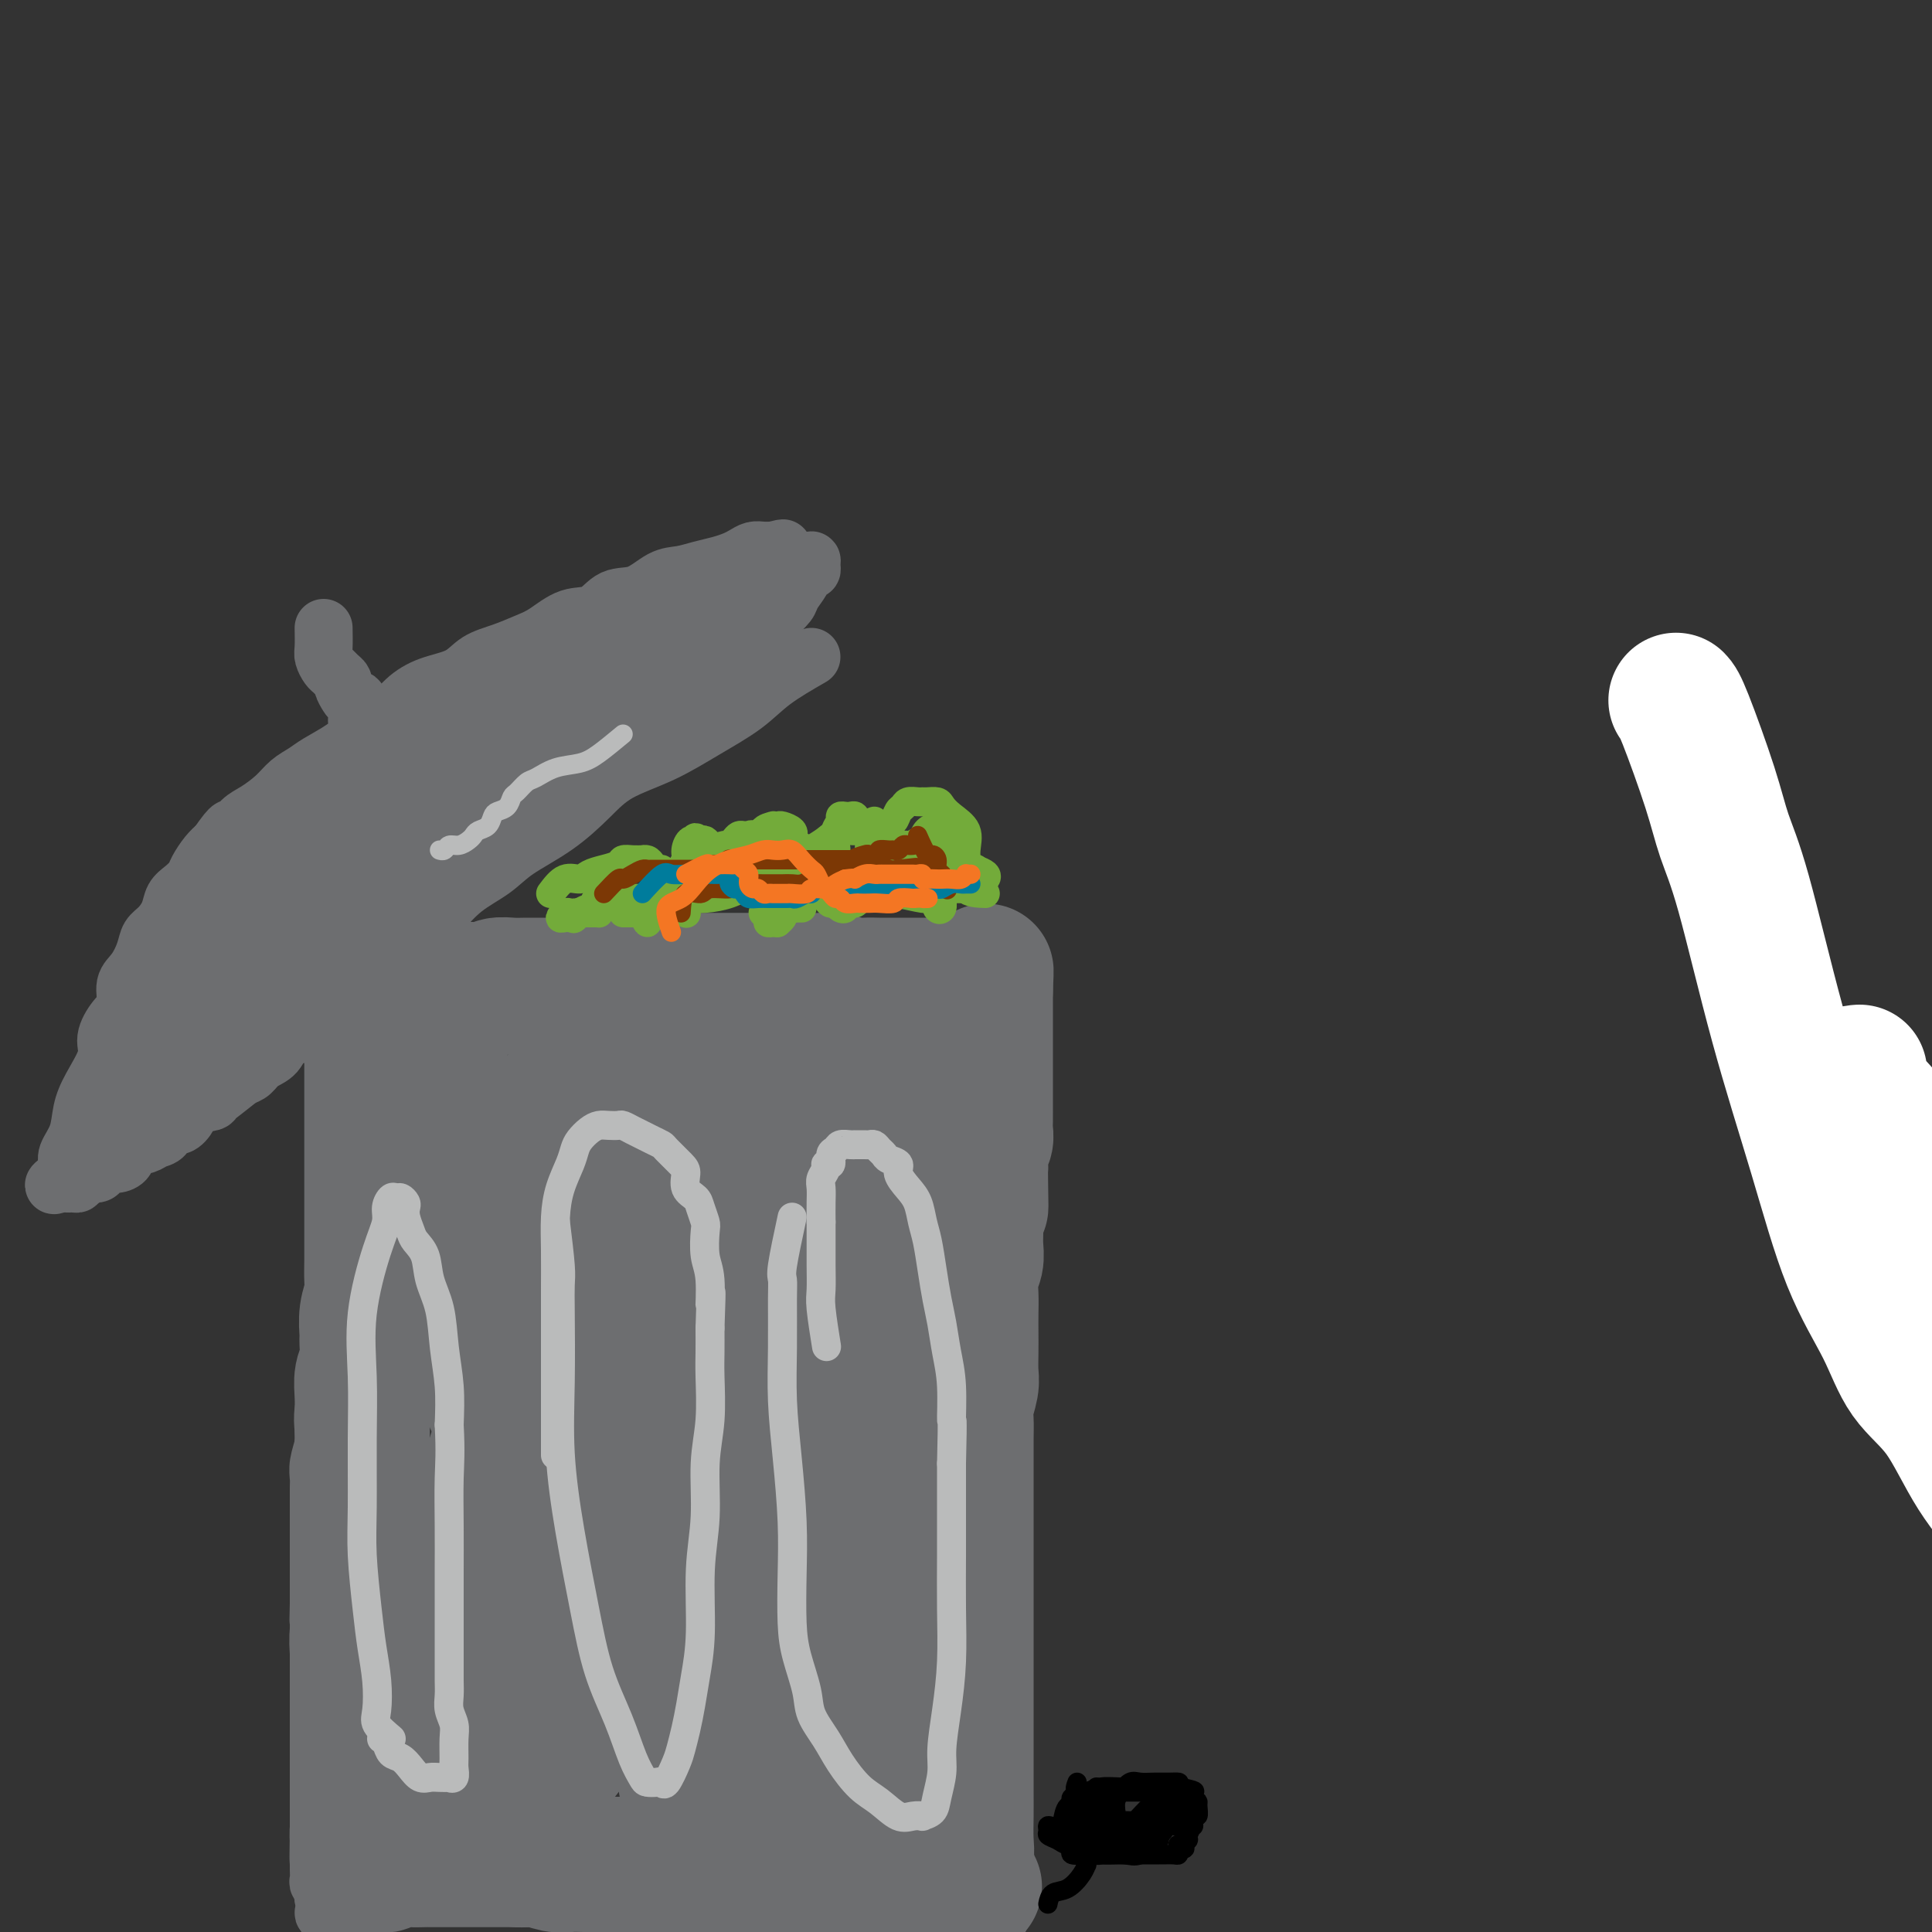<svg viewBox='0 0 400 400' version='1.1' xmlns='http://www.w3.org/2000/svg' xmlns:xlink='http://www.w3.org/1999/xlink'><rect x="0" y="0" width="400" height="400" fill="#333333" stroke="none"/><g fill='none' stroke='#6D6E70' stroke-width='12' stroke-linecap='round' stroke-linejoin='round'><path d='M80,197c-0.839,1.985 -1.678,3.971 -2,6c-0.322,2.029 -0.128,4.103 0,6c0.128,1.897 0.190,3.618 0,6c-0.190,2.382 -0.632,5.426 -1,8c-0.368,2.574 -0.663,4.677 -1,7c-0.337,2.323 -0.716,4.867 -1,7c-0.284,2.133 -0.472,3.855 -1,6c-0.528,2.145 -1.395,4.714 -2,7c-0.605,2.286 -0.950,4.288 -1,6c-0.050,1.712 0.193,3.135 0,5c-0.193,1.865 -0.821,4.172 -1,6c-0.179,1.828 0.092,3.177 0,5c-0.092,1.823 -0.547,4.119 -1,6c-0.453,1.881 -0.905,3.345 -1,5c-0.095,1.655 0.167,3.499 0,5c-0.167,1.501 -0.763,2.657 -1,4c-0.237,1.343 -0.116,2.872 0,4c0.116,1.128 0.227,1.856 0,3c-0.227,1.144 -0.793,2.704 -1,4c-0.207,1.296 -0.055,2.328 0,3c0.055,0.672 0.015,0.983 0,2c-0.015,1.017 -0.004,2.739 0,4c0.004,1.261 0.001,2.059 0,3c-0.001,0.941 -0.000,2.023 0,3c0.000,0.977 0.000,1.850 0,3c-0.000,1.150 -0.000,2.579 0,4c0.000,1.421 0.000,2.835 0,4c-0.000,1.165 -0.000,2.083 0,3'/><path d='M66,332c-0.155,6.736 -0.041,3.576 0,3c0.041,-0.576 0.011,1.433 0,3c-0.011,1.567 -0.003,2.691 0,4c0.003,1.309 0.001,2.802 0,4c-0.001,1.198 -0.000,2.102 0,3c0.000,0.898 0.000,1.790 0,3c-0.000,1.210 -0.000,2.737 0,4c0.000,1.263 0.000,2.262 0,3c-0.000,0.738 -0.000,1.217 0,2c0.000,0.783 -0.000,1.872 0,3c0.000,1.128 0.000,2.296 0,3c-0.000,0.704 -0.000,0.943 0,2c0.000,1.057 0.000,2.930 0,4c-0.000,1.070 -0.000,1.336 0,2c0.000,0.664 0.000,1.726 0,3c-0.000,1.274 -0.001,2.761 0,4c0.001,1.239 0.004,2.231 0,3c-0.004,0.769 -0.015,1.316 0,2c0.015,0.684 0.057,1.507 0,2c-0.057,0.493 -0.212,0.657 0,1c0.212,0.343 0.793,0.865 1,1c0.207,0.135 0.041,-0.117 0,0c-0.041,0.117 0.041,0.603 0,1c-0.041,0.397 -0.207,0.704 0,1c0.207,0.296 0.786,0.580 1,1c0.214,0.420 0.061,0.977 0,1c-0.061,0.023 -0.031,-0.489 0,-1'/><path d='M68,394c0.309,9.225 0.083,1.288 0,-2c-0.083,-3.288 -0.022,-1.927 0,-2c0.022,-0.073 0.006,-1.579 0,-3c-0.006,-1.421 -0.002,-2.755 0,-5c0.002,-2.245 0.001,-5.400 0,-8c-0.001,-2.600 -0.001,-4.645 0,-7c0.001,-2.355 0.003,-5.022 0,-7c-0.003,-1.978 -0.011,-3.269 0,-5c0.011,-1.731 0.041,-3.901 0,-6c-0.041,-2.099 -0.152,-4.126 0,-6c0.152,-1.874 0.565,-3.596 1,-5c0.435,-1.404 0.890,-2.491 1,-4c0.110,-1.509 -0.124,-3.439 0,-5c0.124,-1.561 0.607,-2.752 1,-4c0.393,-1.248 0.698,-2.551 1,-4c0.302,-1.449 0.603,-3.043 1,-4c0.397,-0.957 0.891,-1.275 1,-2c0.109,-0.725 -0.167,-1.856 0,-3c0.167,-1.144 0.777,-2.300 1,-3c0.223,-0.700 0.060,-0.944 0,-2c-0.060,-1.056 -0.016,-2.925 0,-4c0.016,-1.075 0.004,-1.355 0,-2c-0.004,-0.645 -0.001,-1.655 0,-3c0.001,-1.345 0.000,-3.026 0,-4c-0.000,-0.974 -0.000,-1.242 0,-2c0.000,-0.758 0.000,-2.005 0,-3c-0.000,-0.995 -0.000,-1.739 0,-3c0.000,-1.261 0.000,-3.039 0,-4c-0.000,-0.961 -0.000,-1.105 0,-2c0.000,-0.895 0.000,-2.541 0,-4c-0.000,-1.459 -0.000,-2.729 0,-4'/><path d='M75,272c0.000,-6.255 0.000,-3.393 0,-3c-0.000,0.393 -0.000,-1.685 0,-3c0.000,-1.315 0.000,-1.869 0,-3c-0.000,-1.131 -0.001,-2.838 0,-4c0.001,-1.162 0.004,-1.777 0,-3c-0.004,-1.223 -0.015,-3.054 0,-4c0.015,-0.946 0.057,-1.006 0,-2c-0.057,-0.994 -0.211,-2.923 0,-4c0.211,-1.077 0.788,-1.302 1,-2c0.212,-0.698 0.061,-1.867 0,-3c-0.061,-1.133 -0.031,-2.229 0,-3c0.031,-0.771 0.065,-1.218 0,-2c-0.065,-0.782 -0.228,-1.900 0,-3c0.228,-1.100 0.849,-2.181 1,-3c0.151,-0.819 -0.166,-1.374 0,-2c0.166,-0.626 0.815,-1.322 1,-2c0.185,-0.678 -0.094,-1.337 0,-2c0.094,-0.663 0.561,-1.329 1,-2c0.439,-0.671 0.850,-1.348 1,-2c0.150,-0.652 0.041,-1.279 0,-2c-0.041,-0.721 -0.012,-1.537 0,-2c0.012,-0.463 0.007,-0.575 0,-1c-0.007,-0.425 -0.016,-1.164 0,-2c0.016,-0.836 0.057,-1.769 0,-2c-0.057,-0.231 -0.211,0.240 0,0c0.211,-0.240 0.789,-1.192 1,-2c0.211,-0.808 0.057,-1.474 0,-2c-0.057,-0.526 -0.015,-0.914 0,-1c0.015,-0.086 0.004,0.131 0,0c-0.004,-0.131 -0.001,-0.609 0,-1c0.001,-0.391 0.001,-0.696 0,-1'/><path d='M81,204c0.928,-10.846 0.249,-3.962 0,-1c-0.249,2.962 -0.067,2.003 0,2c0.067,-0.003 0.018,0.949 0,2c-0.018,1.051 -0.005,2.200 0,3c0.005,0.800 0.001,1.251 0,2c-0.001,0.749 -0.000,1.797 0,3c0.000,1.203 0.000,2.560 0,4c-0.000,1.440 -0.000,2.963 0,5c0.000,2.037 0.001,4.587 0,7c-0.001,2.413 -0.004,4.689 0,7c0.004,2.311 0.015,4.657 0,7c-0.015,2.343 -0.056,4.685 0,7c0.056,2.315 0.207,4.605 0,7c-0.207,2.395 -0.774,4.896 -1,7c-0.226,2.104 -0.112,3.812 0,6c0.112,2.188 0.223,4.858 0,7c-0.223,2.142 -0.781,3.758 -1,6c-0.219,2.242 -0.100,5.112 0,8c0.100,2.888 0.180,5.794 0,8c-0.180,2.206 -0.621,3.712 -1,6c-0.379,2.288 -0.695,5.359 -1,8c-0.305,2.641 -0.597,4.852 -1,7c-0.403,2.148 -0.916,4.232 -1,7c-0.084,2.768 0.262,6.219 0,9c-0.262,2.781 -1.131,4.890 -2,7'/><path d='M73,345c-1.111,8.051 -0.890,6.178 -1,7c-0.110,0.822 -0.551,4.338 -1,7c-0.449,2.662 -0.905,4.470 -1,6c-0.095,1.530 0.172,2.783 0,4c-0.172,1.217 -0.782,2.399 -1,4c-0.218,1.601 -0.044,3.623 0,5c0.044,1.377 -0.041,2.111 0,3c0.041,0.889 0.207,1.933 0,3c-0.207,1.067 -0.788,2.157 -1,3c-0.212,0.843 -0.056,1.440 0,2c0.056,0.560 0.011,1.082 0,2c-0.011,0.918 0.013,2.232 0,3c-0.013,0.768 -0.063,0.991 0,1c0.063,0.009 0.241,-0.197 0,0c-0.241,0.197 -0.900,0.795 -1,1c-0.100,0.205 0.358,0.017 1,0c0.642,-0.017 1.469,0.138 2,0c0.531,-0.138 0.765,-0.569 1,-1'/><path d='M71,395c1.066,1.220 2.230,0.271 3,0c0.770,-0.271 1.146,0.138 2,0c0.854,-0.138 2.187,-0.822 3,-1c0.813,-0.178 1.106,0.148 2,0c0.894,-0.148 2.389,-0.772 3,-1c0.611,-0.228 0.338,-0.061 1,0c0.662,0.061 2.261,0.016 3,0c0.739,-0.016 0.620,-0.004 1,0c0.380,0.004 1.261,0.001 2,0c0.739,-0.001 1.338,-0.000 2,0c0.662,0.000 1.389,0.000 2,0c0.611,-0.000 1.106,-0.000 2,0c0.894,0.000 2.186,0.000 3,0c0.814,-0.000 1.148,-0.000 2,0c0.852,0.000 2.220,0.000 3,0c0.780,-0.000 0.970,-0.000 2,0c1.030,0.000 2.899,0.000 4,0c1.101,-0.000 1.435,-0.000 2,0c0.565,0.000 1.360,0.000 2,0c0.640,-0.000 1.126,-0.000 2,0c0.874,0.000 2.136,0.000 3,0c0.864,-0.000 1.330,-0.000 2,0c0.670,0.000 1.543,0.000 2,0c0.457,-0.000 0.498,-0.000 1,0c0.502,0.000 1.464,0.000 2,0c0.536,-0.000 0.647,-0.000 1,0c0.353,0.000 0.948,0.000 2,0c1.052,0.000 2.560,0.000 3,0c0.440,0.000 -0.189,0.000 0,0c0.189,0.000 1.197,0.000 2,0c0.803,0.000 1.402,0.000 2,0'/><path d='M137,393c10.346,-0.309 3.210,-0.083 1,0c-2.210,0.083 0.506,0.022 2,0c1.494,-0.022 1.765,-0.006 2,0c0.235,0.006 0.434,0.002 1,0c0.566,-0.002 1.499,-0.000 2,0c0.501,0.000 0.571,-0.001 1,0c0.429,0.001 1.217,0.004 2,0c0.783,-0.004 1.560,-0.016 2,0c0.440,0.016 0.541,0.061 1,0c0.459,-0.061 1.274,-0.226 2,0c0.726,0.226 1.363,0.845 2,1c0.637,0.155 1.274,-0.155 2,0c0.726,0.155 1.542,0.773 2,1c0.458,0.227 0.560,0.061 1,0c0.440,-0.061 1.218,-0.017 2,0c0.782,0.017 1.567,0.008 2,0c0.433,-0.008 0.515,-0.016 1,0c0.485,0.016 1.373,0.057 2,0c0.627,-0.057 0.994,-0.211 1,0c0.006,0.211 -0.348,0.789 0,1c0.348,0.211 1.400,0.057 2,0c0.600,-0.057 0.748,-0.015 1,0c0.252,0.015 0.606,0.004 1,0c0.394,-0.004 0.827,-0.001 1,0c0.173,0.001 0.087,0.001 0,0'/><path d='M173,396c5.753,0.460 2.134,0.109 1,0c-1.134,-0.109 0.217,0.023 1,0c0.783,-0.023 0.997,-0.202 1,0c0.003,0.202 -0.207,0.786 0,1c0.207,0.214 0.829,0.057 1,0c0.171,-0.057 -0.109,-0.015 0,0c0.109,0.015 0.608,0.004 1,0c0.392,-0.004 0.679,-0.001 1,0c0.321,0.001 0.677,0.000 1,0c0.323,-0.000 0.611,-0.000 1,0c0.389,0.000 0.877,0.000 1,0c0.123,-0.000 -0.121,-0.000 0,0c0.121,0.000 0.606,0.000 1,0c0.394,-0.000 0.697,-0.000 1,0c0.303,0.000 0.607,0.001 1,0c0.393,-0.001 0.876,-0.005 1,0c0.124,0.005 -0.110,0.018 0,0c0.110,-0.018 0.565,-0.065 1,0c0.435,0.065 0.848,0.244 1,0c0.152,-0.244 0.041,-0.911 0,-2c-0.041,-1.089 -0.011,-2.601 0,-4c0.011,-1.399 0.003,-2.684 0,-4c-0.003,-1.316 -0.001,-2.662 0,-4c0.001,-1.338 0.000,-2.668 0,-4c-0.000,-1.332 -0.000,-2.666 0,-4'/><path d='M188,375c0.001,-4.301 0.004,-4.052 0,-5c-0.004,-0.948 -0.015,-3.091 0,-5c0.015,-1.909 0.057,-3.584 0,-5c-0.057,-1.416 -0.211,-2.572 0,-4c0.211,-1.428 0.789,-3.129 1,-5c0.211,-1.871 0.057,-3.913 0,-6c-0.057,-2.087 -0.015,-4.220 0,-6c0.015,-1.780 0.004,-3.206 0,-5c-0.004,-1.794 -0.001,-3.955 0,-6c0.001,-2.045 0.000,-3.975 0,-6c-0.000,-2.025 -0.000,-4.144 0,-6c0.000,-1.856 0.000,-3.449 0,-5c-0.000,-1.551 -0.000,-3.061 0,-5c0.000,-1.939 0.000,-4.307 0,-6c-0.000,-1.693 0.000,-2.709 0,-4c-0.000,-1.291 -0.000,-2.855 0,-4c0.000,-1.145 0.000,-1.870 0,-3c-0.000,-1.130 -0.000,-2.665 0,-4c0.000,-1.335 0.000,-2.471 0,-4c-0.000,-1.529 -0.000,-3.451 0,-5c0.000,-1.549 0.001,-2.724 0,-4c-0.001,-1.276 -0.004,-2.652 0,-4c0.004,-1.348 0.015,-2.668 0,-4c-0.015,-1.332 -0.057,-2.676 0,-4c0.057,-1.324 0.211,-2.627 0,-4c-0.211,-1.373 -0.789,-2.814 -1,-4c-0.211,-1.186 -0.057,-2.116 0,-3c0.057,-0.884 0.015,-1.721 0,-3c-0.015,-1.279 -0.004,-2.998 0,-4c0.004,-1.002 0.001,-1.286 0,-2c-0.001,-0.714 -0.001,-1.857 0,-3'/><path d='M188,237c0.000,-22.009 0.000,-8.030 0,-3c0.000,5.030 0.000,1.111 0,-1c0.000,-2.111 0.000,-2.416 0,-3c0.000,-0.584 0.000,-1.448 0,-2c0.000,-0.552 0.000,-0.791 0,-1c0.000,-0.209 0.000,-0.389 0,-1c0.000,-0.611 0.000,-1.655 0,-2c0.000,-0.345 0.000,0.008 0,0c0.000,-0.008 -0.000,-0.379 0,-1c0.000,-0.621 0.000,-1.494 0,-2c0.000,-0.506 0.000,-0.646 0,-1c0.000,-0.354 0.000,-0.922 0,-1c0.000,-0.078 0.000,0.335 0,0c0.000,-0.335 0.000,-1.417 0,-2c0.000,-0.583 -0.000,-0.667 0,-1c0.000,-0.333 0.000,-0.915 0,-1c0.000,-0.085 -0.000,0.328 0,0c0.000,-0.328 0.000,-1.396 0,-2c0.000,-0.604 -0.000,-0.743 0,-1c0.000,-0.257 0.000,-0.633 0,-1c0.000,-0.367 -0.000,-0.724 0,-1c0.000,-0.276 0.000,-0.469 0,-1c0.000,-0.531 -0.000,-1.399 0,-2c0.000,-0.601 0.000,-0.935 0,-1c0.000,-0.065 -0.000,0.137 0,0c0.000,-0.137 0.000,-0.614 0,-1c0.000,-0.386 -0.000,-0.681 0,-1c0.000,-0.319 0.000,-0.663 0,-1c-0.000,-0.337 0.000,-0.669 0,-1'/><path d='M188,202c0.044,-5.415 0.152,-1.451 0,0c-0.152,1.451 -0.566,0.389 -1,0c-0.434,-0.389 -0.890,-0.104 -1,0c-0.110,0.104 0.125,0.028 0,0c-0.125,-0.028 -0.611,-0.008 -1,0c-0.389,0.008 -0.681,0.002 -1,0c-0.319,-0.002 -0.666,-0.001 -1,0c-0.334,0.001 -0.656,0.001 -1,0c-0.344,-0.001 -0.711,-0.004 -1,0c-0.289,0.004 -0.499,0.016 -1,0c-0.501,-0.016 -1.292,-0.060 -2,0c-0.708,0.060 -1.333,0.222 -2,0c-0.667,-0.222 -1.375,-0.829 -2,-1c-0.625,-0.171 -1.166,0.094 -2,0c-0.834,-0.094 -1.962,-0.547 -3,-1c-1.038,-0.453 -1.985,-0.906 -3,-1c-1.015,-0.094 -2.097,0.171 -3,0c-0.903,-0.171 -1.628,-0.777 -3,-1c-1.372,-0.223 -3.392,-0.064 -5,0c-1.608,0.064 -2.804,0.032 -4,0'/><path d='M151,198c-6.455,-0.845 -4.092,-0.959 -4,-1c0.092,-0.041 -2.089,-0.011 -4,0c-1.911,0.011 -3.554,0.003 -5,0c-1.446,-0.003 -2.696,-0.001 -4,0c-1.304,0.001 -2.662,0.000 -4,0c-1.338,-0.000 -2.657,-0.000 -4,0c-1.343,0.000 -2.710,0.000 -4,0c-1.290,-0.000 -2.504,-0.000 -4,0c-1.496,0.000 -3.273,0.000 -5,0c-1.727,-0.000 -3.403,-0.000 -5,0c-1.597,0.000 -3.115,0.000 -5,0c-1.885,-0.000 -4.135,-0.000 -6,0c-1.865,0.000 -3.343,0.000 -5,0c-1.657,-0.000 -3.491,-0.001 -5,0c-1.509,0.001 -2.691,0.002 -4,0c-1.309,-0.002 -2.743,-0.009 -4,0c-1.257,0.009 -2.337,0.034 -3,0c-0.663,-0.034 -0.910,-0.128 -1,0c-0.090,0.128 -0.024,0.478 0,1c0.024,0.522 0.007,1.218 0,2c-0.007,0.782 -0.002,1.652 0,2c0.002,0.348 0.001,0.174 0,0'/><path d='M94,228c-2.022,3.521 -4.045,7.042 -5,9c-0.955,1.958 -0.843,2.354 -1,3c-0.157,0.646 -0.582,1.543 -1,3c-0.418,1.457 -0.829,3.473 -1,5c-0.171,1.527 -0.101,2.565 0,3c0.101,0.435 0.234,0.268 1,0c0.766,-0.268 2.165,-0.635 4,-2c1.835,-1.365 4.107,-3.726 6,-6c1.893,-2.274 3.408,-4.461 5,-7c1.592,-2.539 3.263,-5.430 5,-8c1.737,-2.570 3.541,-4.820 5,-7c1.459,-2.180 2.575,-4.291 4,-6c1.425,-1.709 3.160,-3.014 4,-4c0.840,-0.986 0.785,-1.651 1,-2c0.215,-0.349 0.699,-0.382 1,0c0.301,0.382 0.419,1.181 0,2c-0.419,0.819 -1.375,1.660 -2,3c-0.625,1.340 -0.920,3.178 -2,7c-1.080,3.822 -2.945,9.628 -5,15c-2.055,5.372 -4.301,10.309 -6,15c-1.699,4.691 -2.850,9.136 -4,12c-1.150,2.864 -2.298,4.148 -3,5c-0.702,0.852 -0.959,1.273 -1,1c-0.041,-0.273 0.133,-1.238 1,-3c0.867,-1.762 2.426,-4.321 4,-7c1.574,-2.679 3.164,-5.480 5,-8c1.836,-2.520 3.918,-4.760 6,-7'/><path d='M115,244c3.198,-4.901 3.694,-5.154 5,-7c1.306,-1.846 3.421,-5.285 5,-7c1.579,-1.715 2.623,-1.706 3,-2c0.377,-0.294 0.088,-0.892 0,-1c-0.088,-0.108 0.026,0.273 0,1c-0.026,0.727 -0.193,1.800 -1,4c-0.807,2.200 -2.255,5.529 -4,9c-1.745,3.471 -3.787,7.085 -6,12c-2.213,4.915 -4.596,11.131 -6,15c-1.404,3.869 -1.830,5.391 -2,6c-0.170,0.609 -0.085,0.304 0,0'/></g>
<g fill='none' stroke='#6D6E70' stroke-width='28' stroke-linecap='round' stroke-linejoin='round'><path d='M76,202c0.423,0.514 0.845,1.029 1,2c0.155,0.971 0.041,2.400 0,4c-0.041,1.600 -0.011,3.372 0,5c0.011,1.628 0.003,3.114 0,5c-0.003,1.886 -0.001,4.173 0,6c0.001,1.827 0.000,3.195 0,5c-0.000,1.805 -0.000,4.047 0,6c0.000,1.953 -0.000,3.617 0,5c0.000,1.383 0.000,2.483 0,4c-0.000,1.517 -0.000,3.449 0,5c0.000,1.551 0.001,2.721 0,4c-0.001,1.279 -0.004,2.666 0,4c0.004,1.334 0.015,2.617 0,4c-0.015,1.383 -0.057,2.868 0,4c0.057,1.132 0.212,1.910 0,3c-0.212,1.090 -0.793,2.493 -1,4c-0.207,1.507 -0.041,3.120 0,4c0.041,0.880 -0.041,1.028 0,2c0.041,0.972 0.207,2.770 0,4c-0.207,1.230 -0.788,1.893 -1,3c-0.212,1.107 -0.057,2.658 0,4c0.057,1.342 0.015,2.476 0,4c-0.015,1.524 -0.004,3.440 0,5c0.004,1.560 0.001,2.766 0,4c-0.001,1.234 -0.000,2.495 0,4c0.000,1.505 0.000,3.252 0,5'/><path d='M75,311c-0.154,17.534 -0.040,6.868 0,4c0.040,-2.868 0.007,2.063 0,5c-0.007,2.937 0.012,3.882 0,5c-0.012,1.118 -0.056,2.409 0,4c0.056,1.591 0.211,3.483 0,5c-0.211,1.517 -0.789,2.659 -1,4c-0.211,1.341 -0.057,2.879 0,4c0.057,1.121 0.015,1.823 0,3c-0.015,1.177 -0.004,2.828 0,4c0.004,1.172 0.001,1.864 0,3c-0.001,1.136 -0.000,2.717 0,4c0.000,1.283 0.000,2.269 0,3c-0.000,0.731 -0.000,1.208 0,2c0.000,0.792 0.000,1.900 0,3c-0.000,1.100 -0.000,2.194 0,3c0.000,0.806 0.000,1.326 0,2c-0.000,0.674 -0.000,1.504 0,2c0.000,0.496 0.000,0.658 0,1c-0.000,0.342 -0.000,0.865 0,1c0.000,0.135 0.000,-0.119 0,0c-0.000,0.119 -0.000,0.610 0,1c0.000,0.390 0.000,0.678 0,1c-0.000,0.322 -0.000,0.677 0,1c0.000,0.323 0.000,0.612 0,1c-0.000,0.388 -0.000,0.874 0,1c0.000,0.126 0.000,-0.107 0,0c-0.000,0.107 -0.000,0.553 0,1'/><path d='M74,379c-0.144,10.687 -0.003,3.403 0,1c0.003,-2.403 -0.131,0.074 0,1c0.131,0.926 0.527,0.301 1,0c0.473,-0.301 1.021,-0.278 2,0c0.979,0.278 2.387,0.810 3,1c0.613,0.190 0.432,0.037 1,0c0.568,-0.037 1.887,0.042 3,0c1.113,-0.042 2.020,-0.203 3,0c0.980,0.203 2.033,0.771 3,1c0.967,0.229 1.847,0.118 3,0c1.153,-0.118 2.580,-0.243 4,0c1.420,0.243 2.834,0.853 4,1c1.166,0.147 2.083,-0.171 3,0c0.917,0.171 1.834,0.830 3,1c1.166,0.170 2.579,-0.151 4,0c1.421,0.151 2.848,0.772 4,1c1.152,0.228 2.028,0.061 3,0c0.972,-0.061 2.040,-0.016 3,0c0.960,0.016 1.813,0.004 3,0c1.187,-0.004 2.708,-0.001 4,0c1.292,0.001 2.357,0.000 3,0c0.643,-0.000 0.866,-0.000 2,0c1.134,0.000 3.180,0.000 4,0c0.820,-0.000 0.413,-0.000 1,0c0.587,0.000 2.168,0.000 3,0c0.832,-0.000 0.916,-0.000 1,0'/><path d='M142,386c4.523,0.000 2.329,0.000 2,0c-0.329,-0.000 1.207,-0.000 2,0c0.793,0.000 0.843,0.000 1,0c0.157,-0.000 0.422,-0.001 1,0c0.578,0.001 1.468,0.004 2,0c0.532,-0.004 0.705,-0.015 1,0c0.295,0.015 0.711,0.057 1,0c0.289,-0.057 0.449,-0.211 1,0c0.551,0.211 1.491,0.788 2,1c0.509,0.212 0.587,0.061 1,0c0.413,-0.061 1.161,-0.031 2,0c0.839,0.031 1.769,0.065 2,0c0.231,-0.065 -0.238,-0.228 0,0c0.238,0.228 1.182,0.846 2,1c0.818,0.154 1.511,-0.155 2,0c0.489,0.155 0.775,0.774 1,1c0.225,0.226 0.389,0.061 1,0c0.611,-0.061 1.669,-0.016 2,0c0.331,0.016 -0.066,0.004 0,0c0.066,-0.004 0.596,-0.001 1,0c0.404,0.001 0.681,0.001 1,0c0.319,-0.001 0.678,-0.001 1,0c0.322,0.001 0.606,0.004 1,0c0.394,-0.004 0.897,-0.015 1,0c0.103,0.015 -0.194,0.057 0,0c0.194,-0.057 0.878,-0.211 1,0c0.122,0.211 -0.318,0.789 0,1c0.318,0.211 1.393,0.057 2,0c0.607,-0.057 0.745,-0.016 1,0c0.255,0.016 0.628,0.008 1,0'/><path d='M178,390c5.971,0.845 2.899,0.959 2,1c-0.899,0.041 0.375,0.011 1,0c0.625,-0.011 0.600,-0.003 1,0c0.400,0.003 1.224,-0.000 2,0c0.776,0.000 1.503,0.004 2,0c0.497,-0.004 0.763,-0.015 1,0c0.237,0.015 0.445,0.057 1,0c0.555,-0.057 1.458,-0.211 2,0c0.542,0.211 0.724,0.789 1,1c0.276,0.211 0.648,0.057 1,0c0.352,-0.057 0.686,-0.015 1,0c0.314,0.015 0.610,0.003 1,0c0.390,-0.003 0.874,0.003 1,0c0.126,-0.003 -0.107,-0.015 0,0c0.107,0.015 0.553,0.057 1,0c0.447,-0.057 0.894,-0.212 1,0c0.106,0.212 -0.129,0.790 0,1c0.129,0.210 0.623,0.051 1,0c0.377,-0.051 0.637,0.007 1,0c0.363,-0.007 0.828,-0.079 1,0c0.172,0.079 0.049,0.308 0,0c-0.049,-0.308 -0.025,-1.154 0,-2'/><path d='M200,391c3.403,-0.103 0.912,-0.862 0,-2c-0.912,-1.138 -0.244,-2.655 0,-4c0.244,-1.345 0.065,-2.517 0,-4c-0.065,-1.483 -0.018,-3.277 0,-5c0.018,-1.723 0.005,-3.375 0,-5c-0.005,-1.625 -0.001,-3.224 0,-5c0.001,-1.776 0.000,-3.731 0,-6c-0.000,-2.269 -0.000,-4.852 0,-7c0.000,-2.148 0.000,-3.861 0,-6c-0.000,-2.139 -0.000,-4.705 0,-7c0.000,-2.295 0.000,-4.321 0,-6c-0.000,-1.679 -0.000,-3.012 0,-5c0.000,-1.988 0.000,-4.631 0,-7c-0.000,-2.369 -0.000,-4.464 0,-6c0.000,-1.536 0.000,-2.512 0,-4c-0.000,-1.488 -0.001,-3.489 0,-5c0.001,-1.511 0.004,-2.533 0,-4c-0.004,-1.467 -0.015,-3.378 0,-5c0.015,-1.622 0.057,-2.954 0,-4c-0.057,-1.046 -0.211,-1.805 0,-3c0.211,-1.195 0.789,-2.826 1,-4c0.211,-1.174 0.057,-1.892 0,-3c-0.057,-1.108 -0.016,-2.607 0,-4c0.016,-1.393 0.008,-2.680 0,-4c-0.008,-1.320 -0.016,-2.675 0,-4c0.016,-1.325 0.057,-2.622 0,-4c-0.057,-1.378 -0.211,-2.836 0,-4c0.211,-1.164 0.789,-2.034 1,-3c0.211,-0.966 0.057,-2.029 0,-3c-0.057,-0.971 -0.016,-1.849 0,-3c0.016,-1.151 0.008,-2.576 0,-4'/><path d='M202,251c0.536,-22.203 0.875,-7.710 1,-3c0.125,4.710 0.037,-0.362 0,-3c-0.037,-2.638 -0.024,-2.842 0,-3c0.024,-0.158 0.059,-0.269 0,-1c-0.059,-0.731 -0.212,-2.082 0,-3c0.212,-0.918 0.789,-1.401 1,-2c0.211,-0.599 0.057,-1.313 0,-2c-0.057,-0.687 -0.015,-1.349 0,-2c0.015,-0.651 0.004,-1.293 0,-2c-0.004,-0.707 -0.001,-1.480 0,-2c0.001,-0.520 0.000,-0.786 0,-1c-0.000,-0.214 -0.000,-0.375 0,-1c0.000,-0.625 0.000,-1.713 0,-2c-0.000,-0.287 -0.000,0.226 0,0c0.000,-0.226 0.000,-1.190 0,-2c-0.000,-0.810 -0.000,-1.465 0,-2c0.000,-0.535 0.000,-0.951 0,-1c-0.000,-0.049 -0.000,0.267 0,0c0.000,-0.267 0.000,-1.118 0,-2c-0.000,-0.882 -0.000,-1.794 0,-2c0.000,-0.206 0.000,0.296 0,0c-0.000,-0.296 -0.000,-1.389 0,-2c0.000,-0.611 0.000,-0.740 0,-1c-0.000,-0.260 -0.000,-0.652 0,-1c0.000,-0.348 0.000,-0.653 0,-1c-0.000,-0.347 -0.000,-0.737 0,-1c0.000,-0.263 0.000,-0.400 0,-1c-0.000,-0.600 -0.000,-1.661 0,-2c0.000,-0.339 0.000,0.046 0,0c0.000,-0.046 0.000,-0.523 0,-1'/><path d='M204,205c0.301,-7.282 0.053,-2.487 0,-1c-0.053,1.487 0.089,-0.335 0,-1c-0.089,-0.665 -0.408,-0.175 -1,0c-0.592,0.175 -1.457,0.033 -2,0c-0.543,-0.033 -0.764,0.044 -1,0c-0.236,-0.044 -0.486,-0.208 -1,0c-0.514,0.208 -1.291,0.788 -2,1c-0.709,0.212 -1.348,0.057 -2,0c-0.652,-0.057 -1.315,-0.015 -2,0c-0.685,0.015 -1.390,0.004 -2,0c-0.610,-0.004 -1.125,-0.001 -2,0c-0.875,0.001 -2.110,0.001 -3,0c-0.890,-0.001 -1.434,-0.004 -2,0c-0.566,0.004 -1.153,0.015 -2,0c-0.847,-0.015 -1.954,-0.057 -3,0c-1.046,0.057 -2.029,0.211 -3,0c-0.971,-0.211 -1.929,-0.789 -3,-1c-1.071,-0.211 -2.256,-0.057 -3,0c-0.744,0.057 -1.047,0.015 -2,0c-0.953,-0.015 -2.557,-0.004 -4,0c-1.443,0.004 -2.726,0.001 -4,0c-1.274,-0.001 -2.539,-0.000 -4,0c-1.461,0.000 -3.118,0.000 -4,0c-0.882,-0.000 -0.989,-0.000 -2,0c-1.011,0.000 -2.926,0.000 -4,0c-1.074,-0.000 -1.307,-0.000 -2,0c-0.693,0.000 -1.847,0.000 -3,0'/><path d='M141,203c-10.348,-0.370 -4.717,-0.295 -3,0c1.717,0.295 -0.479,0.811 -2,1c-1.521,0.189 -2.366,0.051 -3,0c-0.634,-0.051 -1.057,-0.014 -2,0c-0.943,0.014 -2.405,0.004 -3,0c-0.595,-0.004 -0.323,-0.001 -1,0c-0.677,0.001 -2.302,0.000 -3,0c-0.698,-0.000 -0.469,-0.000 -1,0c-0.531,0.000 -1.822,-0.000 -3,0c-1.178,0.000 -2.244,0.000 -3,0c-0.756,-0.000 -1.204,-0.001 -2,0c-0.796,0.001 -1.941,0.004 -3,0c-1.059,-0.004 -2.032,-0.015 -3,0c-0.968,0.015 -1.932,0.056 -3,0c-1.068,-0.056 -2.239,-0.207 -3,0c-0.761,0.207 -1.112,0.773 -2,1c-0.888,0.227 -2.314,0.113 -3,0c-0.686,-0.113 -0.631,-0.227 -1,0c-0.369,0.227 -1.160,0.796 -2,1c-0.840,0.204 -1.728,0.044 -2,0c-0.272,-0.044 0.071,0.029 0,0c-0.071,-0.029 -0.555,-0.160 -1,0c-0.445,0.160 -0.851,0.610 -1,1c-0.149,0.390 -0.040,0.721 0,1c0.040,0.279 0.011,0.505 0,1c-0.011,0.495 -0.003,1.259 0,2c0.003,0.741 0.001,1.458 0,2c-0.001,0.542 -0.000,0.908 0,2c0.000,1.092 0.000,2.909 0,5c-0.000,2.091 -0.000,4.454 0,7c0.000,2.546 0.000,5.273 0,8'/><path d='M91,235c-0.268,5.661 -0.439,5.313 0,6c0.439,0.687 1.486,2.409 2,3c0.514,0.591 0.493,0.051 1,0c0.507,-0.051 1.542,0.388 3,0c1.458,-0.388 3.340,-1.603 5,-3c1.660,-1.397 3.099,-2.975 5,-5c1.901,-2.025 4.265,-4.495 6,-6c1.735,-1.505 2.842,-2.043 4,-3c1.158,-0.957 2.369,-2.331 3,-3c0.631,-0.669 0.684,-0.633 1,-1c0.316,-0.367 0.896,-1.138 1,-1c0.104,0.138 -0.267,1.185 -1,3c-0.733,1.815 -1.827,4.400 -3,8c-1.173,3.600 -2.423,8.216 -4,12c-1.577,3.784 -3.479,6.737 -5,10c-1.521,3.263 -2.660,6.837 -4,10c-1.340,3.163 -2.882,5.913 -4,7c-1.118,1.087 -1.814,0.509 -2,0c-0.186,-0.509 0.137,-0.950 1,-3c0.863,-2.050 2.265,-5.710 4,-9c1.735,-3.290 3.803,-6.209 6,-10c2.197,-3.791 4.522,-8.455 7,-13c2.478,-4.545 5.110,-8.970 7,-12c1.890,-3.030 3.037,-4.666 4,-6c0.963,-1.334 1.743,-2.368 2,-3c0.257,-0.632 -0.008,-0.862 0,-1c0.008,-0.138 0.288,-0.182 0,1c-0.288,1.182 -1.144,3.591 -2,6'/><path d='M128,222c-1.355,2.325 -3.742,5.137 -6,9c-2.258,3.863 -4.386,8.777 -7,13c-2.614,4.223 -5.712,7.755 -8,12c-2.288,4.245 -3.765,9.202 -5,12c-1.235,2.798 -2.228,3.437 -3,4c-0.772,0.563 -1.324,1.049 -1,1c0.324,-0.049 1.523,-0.635 3,-2c1.477,-1.365 3.232,-3.510 5,-6c1.768,-2.490 3.550,-5.326 6,-8c2.450,-2.674 5.569,-5.187 8,-8c2.431,-2.813 4.172,-5.928 6,-8c1.828,-2.072 3.741,-3.103 5,-4c1.259,-0.897 1.863,-1.661 2,-2c0.137,-0.339 -0.194,-0.252 0,0c0.194,0.252 0.913,0.669 0,2c-0.913,1.331 -3.459,3.577 -5,6c-1.541,2.423 -2.077,5.025 -4,9c-1.923,3.975 -5.233,9.323 -8,14c-2.767,4.677 -4.992,8.683 -7,12c-2.008,3.317 -3.801,5.946 -5,8c-1.199,2.054 -1.804,3.534 -2,4c-0.196,0.466 0.018,-0.081 0,0c-0.018,0.081 -0.267,0.788 1,-1c1.267,-1.788 4.049,-6.073 7,-10c2.951,-3.927 6.071,-7.496 9,-12c2.929,-4.504 5.666,-9.942 9,-15c3.334,-5.058 7.265,-9.737 11,-14c3.735,-4.263 7.275,-8.109 10,-11c2.725,-2.891 4.636,-4.826 6,-6c1.364,-1.174 2.182,-1.587 3,-2'/><path d='M158,219c2.742,-2.300 0.099,1.449 -2,5c-2.099,3.551 -3.652,6.904 -6,11c-2.348,4.096 -5.491,8.935 -9,14c-3.509,5.065 -7.384,10.355 -11,16c-3.616,5.645 -6.975,11.645 -10,17c-3.025,5.355 -5.718,10.065 -8,14c-2.282,3.935 -4.154,7.094 -5,9c-0.846,1.906 -0.666,2.561 -1,3c-0.334,0.439 -1.184,0.664 0,-1c1.184,-1.664 4.400,-5.217 7,-9c2.600,-3.783 4.582,-7.794 7,-12c2.418,-4.206 5.272,-8.605 9,-14c3.728,-5.395 8.330,-11.784 12,-17c3.670,-5.216 6.408,-9.258 10,-14c3.592,-4.742 8.038,-10.184 11,-14c2.962,-3.816 4.439,-6.004 6,-7c1.561,-0.996 3.204,-0.799 4,-1c0.796,-0.201 0.745,-0.801 1,-1c0.255,-0.199 0.817,0.004 0,1c-0.817,0.996 -3.013,2.787 -5,6c-1.987,3.213 -3.764,7.849 -6,12c-2.236,4.151 -4.932,7.817 -8,13c-3.068,5.183 -6.509,11.885 -10,18c-3.491,6.115 -7.032,11.645 -10,16c-2.968,4.355 -5.364,7.537 -7,10c-1.636,2.463 -2.511,4.207 -3,4c-0.489,-0.207 -0.593,-2.363 1,-6c1.593,-3.637 4.884,-8.753 8,-14c3.116,-5.247 6.058,-10.623 9,-16'/><path d='M142,262c4.996,-8.396 8.488,-11.384 12,-16c3.512,-4.616 7.046,-10.858 10,-15c2.954,-4.142 5.329,-6.182 7,-7c1.671,-0.818 2.639,-0.414 3,0c0.361,0.414 0.117,0.836 -1,3c-1.117,2.164 -3.105,6.068 -5,10c-1.895,3.932 -3.697,7.892 -6,13c-2.303,5.108 -5.108,11.363 -8,18c-2.892,6.637 -5.872,13.654 -8,21c-2.128,7.346 -3.403,15.019 -5,20c-1.597,4.981 -3.515,7.270 -5,9c-1.485,1.730 -2.535,2.901 -3,3c-0.465,0.099 -0.344,-0.873 0,-3c0.344,-2.127 0.911,-5.410 2,-9c1.089,-3.590 2.701,-7.486 4,-11c1.299,-3.514 2.284,-6.644 3,-9c0.716,-2.356 1.162,-3.936 2,-5c0.838,-1.064 2.066,-1.611 2,-1c-0.066,0.611 -1.427,2.379 -3,5c-1.573,2.621 -3.358,6.094 -5,10c-1.642,3.906 -3.141,8.244 -5,14c-1.859,5.756 -4.078,12.929 -6,20c-1.922,7.071 -3.548,14.039 -5,19c-1.452,4.961 -2.732,7.915 -4,10c-1.268,2.085 -2.526,3.301 -3,4c-0.474,0.699 -0.166,0.880 0,0c0.166,-0.880 0.190,-2.823 0,-6c-0.190,-3.177 -0.595,-7.589 -1,-12'/><path d='M114,347c-0.156,-5.012 -0.047,-8.541 0,-13c0.047,-4.459 0.032,-9.846 0,-14c-0.032,-4.154 -0.079,-7.073 0,-10c0.079,-2.927 0.286,-5.862 0,-7c-0.286,-1.138 -1.063,-0.478 -2,1c-0.937,1.478 -2.033,3.773 -3,6c-0.967,2.227 -1.804,4.386 -3,8c-1.196,3.614 -2.751,8.682 -4,14c-1.249,5.318 -2.191,10.887 -3,15c-0.809,4.113 -1.486,6.770 -2,9c-0.514,2.230 -0.866,4.035 -1,4c-0.134,-0.035 -0.052,-1.908 0,-5c0.052,-3.092 0.072,-7.401 0,-12c-0.072,-4.599 -0.236,-9.488 0,-14c0.236,-4.512 0.873,-8.648 2,-13c1.127,-4.352 2.746,-8.921 4,-13c1.254,-4.079 2.145,-7.667 3,-10c0.855,-2.333 1.673,-3.410 2,-4c0.327,-0.590 0.161,-0.694 0,1c-0.161,1.694 -0.319,5.185 -1,9c-0.681,3.815 -1.885,7.953 -3,13c-1.115,5.047 -2.141,11.002 -3,16c-0.859,4.998 -1.551,9.039 -2,14c-0.449,4.961 -0.653,10.840 -1,14c-0.347,3.160 -0.835,3.600 -1,4c-0.165,0.400 -0.006,0.762 0,1c0.006,0.238 -0.141,0.354 0,-1c0.141,-1.354 0.571,-4.177 1,-7'/><path d='M97,353c1.045,-2.919 3.158,-6.718 4,-11c0.842,-4.282 0.411,-9.047 1,-14c0.589,-4.953 2.196,-10.093 3,-15c0.804,-4.907 0.805,-9.582 1,-13c0.195,-3.418 0.582,-5.579 1,-7c0.418,-1.421 0.865,-2.101 1,-2c0.135,0.101 -0.041,0.985 -1,3c-0.959,2.015 -2.701,5.163 -4,9c-1.299,3.837 -2.156,8.364 -3,14c-0.844,5.636 -1.676,12.380 -2,19c-0.324,6.620 -0.141,13.117 0,18c0.141,4.883 0.239,8.154 0,11c-0.239,2.846 -0.816,5.267 0,5c0.816,-0.267 3.023,-3.223 5,-6c1.977,-2.777 3.722,-5.374 6,-9c2.278,-3.626 5.089,-8.281 8,-13c2.911,-4.719 5.922,-9.502 9,-14c3.078,-4.498 6.222,-8.712 9,-12c2.778,-3.288 5.191,-5.650 7,-7c1.809,-1.350 3.016,-1.688 4,-2c0.984,-0.312 1.746,-0.597 2,0c0.254,0.597 0.002,2.076 0,5c-0.002,2.924 0.248,7.294 0,12c-0.248,4.706 -0.992,9.747 -2,15c-1.008,5.253 -2.281,10.717 -3,15c-0.719,4.283 -0.886,7.384 -1,10c-0.114,2.616 -0.175,4.747 0,5c0.175,0.253 0.588,-1.374 1,-3'/><path d='M143,366c0.592,-2.091 1.572,-5.819 3,-10c1.428,-4.181 3.302,-8.813 5,-14c1.698,-5.187 3.218,-10.927 5,-17c1.782,-6.073 3.826,-12.478 6,-18c2.174,-5.522 4.479,-10.160 6,-14c1.521,-3.840 2.259,-6.881 3,-9c0.741,-2.119 1.485,-3.317 2,-4c0.515,-0.683 0.802,-0.853 1,-1c0.198,-0.147 0.306,-0.271 0,1c-0.306,1.271 -1.025,3.938 -2,8c-0.975,4.062 -2.207,9.518 -4,15c-1.793,5.482 -4.147,10.989 -6,17c-1.853,6.011 -3.204,12.527 -5,19c-1.796,6.473 -4.037,12.904 -6,17c-1.963,4.096 -3.650,5.858 -5,7c-1.350,1.142 -2.365,1.665 -3,2c-0.635,0.335 -0.889,0.483 -1,0c-0.111,-0.483 -0.078,-1.598 0,-4c0.078,-2.402 0.203,-6.091 0,-10c-0.203,-3.909 -0.733,-8.037 0,-12c0.733,-3.963 2.729,-7.762 4,-12c1.271,-4.238 1.818,-8.914 3,-13c1.182,-4.086 3.000,-7.581 5,-11c2.000,-3.419 4.182,-6.761 6,-9c1.818,-2.239 3.271,-3.373 4,-4c0.729,-0.627 0.735,-0.746 1,-1c0.265,-0.254 0.790,-0.644 1,-1c0.210,-0.356 0.105,-0.678 0,-1'/><path d='M166,287c2.630,-4.382 0.705,-1.837 0,-1c-0.705,0.837 -0.191,-0.032 0,-1c0.191,-0.968 0.057,-2.033 0,-3c-0.057,-0.967 -0.039,-1.834 0,-3c0.039,-1.166 0.097,-2.629 0,-4c-0.097,-1.371 -0.350,-2.648 0,-4c0.350,-1.352 1.303,-2.778 2,-4c0.697,-1.222 1.139,-2.242 2,-4c0.861,-1.758 2.141,-4.256 3,-6c0.859,-1.744 1.298,-2.735 2,-4c0.702,-1.265 1.667,-2.805 2,-3c0.333,-0.195 0.034,0.954 0,3c-0.034,2.046 0.197,4.990 0,9c-0.197,4.010 -0.821,9.087 -1,15c-0.179,5.913 0.087,12.662 0,19c-0.087,6.338 -0.526,12.263 -1,18c-0.474,5.737 -0.982,11.284 -2,16c-1.018,4.716 -2.546,8.601 -4,13c-1.454,4.399 -2.834,9.312 -4,13c-1.166,3.688 -2.117,6.149 -3,8c-0.883,1.851 -1.699,3.091 -2,4c-0.301,0.909 -0.086,1.487 0,1c0.086,-0.487 0.042,-2.039 0,-4c-0.042,-1.961 -0.084,-4.330 0,-7c0.084,-2.670 0.292,-5.642 1,-9c0.708,-3.358 1.917,-7.102 3,-11c1.083,-3.898 2.042,-7.949 3,-12'/><path d='M167,326c1.638,-8.796 2.232,-9.784 3,-12c0.768,-2.216 1.708,-5.658 3,-9c1.292,-3.342 2.935,-6.583 4,-9c1.065,-2.417 1.553,-4.010 2,-5c0.447,-0.990 0.852,-1.377 1,-1c0.148,0.377 0.040,1.517 0,3c-0.040,1.483 -0.010,3.307 0,7c0.010,3.693 0.001,9.254 0,16c-0.001,6.746 0.006,14.679 0,23c-0.006,8.321 -0.023,17.032 0,24c0.023,6.968 0.088,12.193 0,16c-0.088,3.807 -0.328,6.194 -1,8c-0.672,1.806 -1.777,3.029 -3,4c-1.223,0.971 -2.566,1.688 -4,2c-1.434,0.312 -2.959,0.219 -4,0c-1.041,-0.219 -1.598,-0.562 -2,-1c-0.402,-0.438 -0.649,-0.970 -1,-2c-0.351,-1.030 -0.804,-2.557 -1,-4c-0.196,-1.443 -0.133,-2.803 0,-4c0.133,-1.197 0.335,-2.233 1,-4c0.665,-1.767 1.792,-4.267 3,-7c1.208,-2.733 2.495,-5.699 4,-8c1.505,-2.301 3.226,-3.935 5,-6c1.774,-2.065 3.600,-4.560 5,-6c1.400,-1.440 2.375,-1.825 3,-2c0.625,-0.175 0.899,-0.140 1,0c0.101,0.140 0.027,0.384 0,1c-0.027,0.616 -0.008,1.605 0,2c0.008,0.395 0.004,0.198 0,0'/></g>
<g fill='none' stroke='#BABBBB' stroke-width='6' stroke-linecap='round' stroke-linejoin='round'><path d='M164,252c-0.846,3.945 -1.691,7.891 -2,10c-0.309,2.109 -0.080,2.382 0,3c0.080,0.618 0.011,1.582 0,4c-0.011,2.418 0.036,6.291 0,10c-0.036,3.709 -0.154,7.253 0,11c0.154,3.747 0.579,7.696 1,12c0.421,4.304 0.838,8.962 1,13c0.162,4.038 0.069,7.457 0,11c-0.069,3.543 -0.114,7.209 0,10c0.114,2.791 0.389,4.706 1,7c0.611,2.294 1.559,4.967 2,7c0.441,2.033 0.375,3.425 1,5c0.625,1.575 1.942,3.333 3,5c1.058,1.667 1.858,3.242 3,5c1.142,1.758 2.626,3.701 4,5c1.374,1.299 2.640,1.956 4,3c1.360,1.044 2.816,2.474 4,3c1.184,0.526 2.096,0.148 3,0c0.904,-0.148 1.801,-0.065 2,0c0.199,0.065 -0.301,0.114 0,0c0.301,-0.114 1.404,-0.389 2,-1c0.596,-0.611 0.685,-1.558 1,-3c0.315,-1.442 0.855,-3.378 1,-5c0.145,-1.622 -0.105,-2.931 0,-5c0.105,-2.069 0.564,-4.899 1,-8c0.436,-3.101 0.849,-6.475 1,-10c0.151,-3.525 0.041,-7.203 0,-11c-0.041,-3.797 -0.011,-7.715 0,-11c0.011,-3.285 0.003,-5.939 0,-9c-0.003,-3.061 -0.002,-6.531 0,-10'/><path d='M197,303c0.297,-11.607 0.038,-8.623 0,-9c-0.038,-0.377 0.145,-4.115 0,-7c-0.145,-2.885 -0.616,-4.918 -1,-7c-0.384,-2.082 -0.680,-4.212 -1,-6c-0.320,-1.788 -0.662,-3.234 -1,-5c-0.338,-1.766 -0.670,-3.851 -1,-6c-0.330,-2.149 -0.657,-4.361 -1,-6c-0.343,-1.639 -0.703,-2.705 -1,-4c-0.297,-1.295 -0.531,-2.819 -1,-4c-0.469,-1.181 -1.172,-2.018 -2,-3c-0.828,-0.982 -1.780,-2.108 -2,-3c-0.220,-0.892 0.292,-1.549 0,-2c-0.292,-0.451 -1.388,-0.695 -2,-1c-0.612,-0.305 -0.740,-0.670 -1,-1c-0.260,-0.330 -0.652,-0.624 -1,-1c-0.348,-0.376 -0.653,-0.833 -1,-1c-0.347,-0.167 -0.736,-0.045 -1,0c-0.264,0.045 -0.403,0.011 -1,0c-0.597,-0.011 -1.651,0.000 -2,0c-0.349,-0.000 0.008,-0.012 0,0c-0.008,0.012 -0.379,0.050 -1,0c-0.621,-0.050 -1.491,-0.186 -2,0c-0.509,0.186 -0.657,0.693 -1,1c-0.343,0.307 -0.880,0.414 -1,1c-0.120,0.586 0.178,1.651 0,2c-0.178,0.349 -0.832,-0.017 -1,0c-0.168,0.017 0.151,0.419 0,1c-0.151,0.581 -0.772,1.341 -1,2c-0.228,0.659 -0.061,1.216 0,2c0.061,0.784 0.018,1.795 0,3c-0.018,1.205 -0.009,2.602 0,4'/><path d='M170,253c0.001,2.067 0.004,2.734 0,4c-0.004,1.266 -0.015,3.132 0,5c0.015,1.868 0.056,3.738 0,5c-0.056,1.262 -0.207,1.917 0,4c0.207,2.083 0.774,5.595 1,7c0.226,1.405 0.113,0.702 0,0'/><path d='M115,253c0.422,3.444 0.844,6.889 1,9c0.156,2.111 0.047,2.889 0,4c-0.047,1.111 -0.032,2.556 0,6c0.032,3.444 0.079,8.886 0,14c-0.079,5.114 -0.286,9.901 0,15c0.286,5.099 1.063,10.509 2,16c0.937,5.491 2.034,11.061 3,16c0.966,4.939 1.802,9.246 3,13c1.198,3.754 2.758,6.953 4,10c1.242,3.047 2.164,5.940 3,8c0.836,2.060 1.585,3.288 2,4c0.415,0.712 0.496,0.910 1,1c0.504,0.090 1.430,0.072 2,0c0.570,-0.072 0.783,-0.199 1,0c0.217,0.199 0.440,0.722 1,0c0.560,-0.722 1.459,-2.689 2,-4c0.541,-1.311 0.723,-1.964 1,-3c0.277,-1.036 0.647,-2.454 1,-4c0.353,-1.546 0.687,-3.220 1,-5c0.313,-1.780 0.605,-3.667 1,-6c0.395,-2.333 0.894,-5.113 1,-9c0.106,-3.887 -0.182,-8.882 0,-13c0.182,-4.118 0.833,-7.360 1,-11c0.167,-3.640 -0.151,-7.680 0,-11c0.151,-3.320 0.773,-5.921 1,-9c0.227,-3.079 0.061,-6.637 0,-9c-0.061,-2.363 -0.017,-3.532 0,-5c0.017,-1.468 0.009,-3.234 0,-5'/><path d='M147,275c0.448,-12.029 0.068,-6.100 0,-5c-0.068,1.100 0.175,-2.629 0,-5c-0.175,-2.371 -0.766,-3.384 -1,-5c-0.234,-1.616 -0.109,-3.835 0,-5c0.109,-1.165 0.201,-1.275 0,-2c-0.201,-0.725 -0.696,-2.066 -1,-3c-0.304,-0.934 -0.418,-1.462 -1,-2c-0.582,-0.538 -1.633,-1.086 -2,-2c-0.367,-0.914 -0.052,-2.195 0,-3c0.052,-0.805 -0.160,-1.133 -1,-2c-0.840,-0.867 -2.308,-2.274 -3,-3c-0.692,-0.726 -0.609,-0.773 -1,-1c-0.391,-0.227 -1.256,-0.635 -2,-1c-0.744,-0.365 -1.368,-0.686 -2,-1c-0.632,-0.314 -1.271,-0.621 -2,-1c-0.729,-0.379 -1.546,-0.832 -2,-1c-0.454,-0.168 -0.545,-0.053 -1,0c-0.455,0.053 -1.274,0.044 -2,0c-0.726,-0.044 -1.359,-0.124 -2,0c-0.641,0.124 -1.288,0.450 -2,1c-0.712,0.550 -1.487,1.324 -2,2c-0.513,0.676 -0.764,1.255 -1,2c-0.236,0.745 -0.455,1.655 -1,3c-0.545,1.345 -1.414,3.126 -2,5c-0.586,1.874 -0.889,3.842 -1,6c-0.111,2.158 -0.030,4.506 0,7c0.030,2.494 0.008,5.132 0,8c-0.008,2.868 -0.002,5.965 0,9c0.002,3.035 0.001,6.010 0,9c-0.001,2.990 -0.000,5.997 0,8c0.000,2.003 0.000,3.001 0,4'/><path d='M115,297c0.000,7.500 0.000,3.750 0,0'/><path d='M81,360c-1.261,-1.065 -2.523,-2.131 -3,-3c-0.477,-0.869 -0.170,-1.542 0,-3c0.170,-1.458 0.203,-3.702 0,-6c-0.203,-2.298 -0.643,-4.651 -1,-7c-0.357,-2.349 -0.631,-4.696 -1,-8c-0.369,-3.304 -0.833,-7.567 -1,-11c-0.167,-3.433 -0.035,-6.038 0,-10c0.035,-3.962 -0.025,-9.281 0,-14c0.025,-4.719 0.135,-8.839 0,-13c-0.135,-4.161 -0.517,-8.362 0,-13c0.517,-4.638 1.931,-9.712 3,-13c1.069,-3.288 1.792,-4.791 2,-6c0.208,-1.209 -0.098,-2.125 0,-3c0.098,-0.875 0.601,-1.710 1,-2c0.399,-0.290 0.695,-0.034 1,0c0.305,0.034 0.621,-0.153 1,0c0.379,0.153 0.821,0.645 1,1c0.179,0.355 0.093,0.572 0,1c-0.093,0.428 -0.195,1.068 0,2c0.195,0.932 0.686,2.157 1,3c0.314,0.843 0.451,1.304 1,2c0.549,0.696 1.510,1.628 2,3c0.490,1.372 0.510,3.182 1,5c0.490,1.818 1.451,3.642 2,6c0.549,2.358 0.686,5.250 1,8c0.314,2.750 0.804,5.357 1,8c0.196,2.643 0.098,5.321 0,8'/><path d='M93,295c0.309,5.724 0.083,8.033 0,11c-0.083,2.967 -0.022,6.593 0,10c0.022,3.407 0.006,6.596 0,9c-0.006,2.404 -0.002,4.022 0,6c0.002,1.978 0.001,4.315 0,6c-0.001,1.685 -0.001,2.719 0,4c0.001,1.281 0.004,2.808 0,4c-0.004,1.192 -0.015,2.050 0,3c0.015,0.950 0.057,1.991 0,3c-0.057,1.009 -0.212,1.985 0,3c0.212,1.015 0.790,2.069 1,3c0.210,0.931 0.052,1.738 0,3c-0.052,1.262 0.002,2.979 0,4c-0.002,1.021 -0.059,1.345 0,2c0.059,0.655 0.234,1.639 0,2c-0.234,0.361 -0.878,0.098 -1,0c-0.122,-0.098 0.277,-0.032 0,0c-0.277,0.032 -1.229,0.030 -2,0c-0.771,-0.030 -1.362,-0.087 -2,0c-0.638,0.087 -1.322,0.318 -2,0c-0.678,-0.318 -1.348,-1.185 -2,-2c-0.652,-0.815 -1.285,-1.577 -2,-2c-0.715,-0.423 -1.511,-0.505 -2,-1c-0.489,-0.495 -0.670,-1.402 -1,-2c-0.330,-0.598 -0.809,-0.885 -1,-1c-0.191,-0.115 -0.096,-0.057 0,0'/></g>
<g fill='none' stroke='#6D6E70' stroke-width='12' stroke-linecap='round' stroke-linejoin='round'><path d='M346,150c1.415,7.300 2.830,14.601 4,19c1.170,4.399 2.095,5.898 3,8c0.905,2.102 1.790,4.807 4,9c2.210,4.193 5.744,9.875 9,15c3.256,5.125 6.233,9.694 9,14c2.767,4.306 5.322,8.348 7,12c1.678,3.652 2.477,6.912 4,10c1.523,3.088 3.770,6.004 5,9c1.230,2.996 1.444,6.074 2,9c0.556,2.926 1.456,5.702 2,8c0.544,2.298 0.734,4.119 1,6c0.266,1.881 0.607,3.824 1,5c0.393,1.176 0.836,1.586 1,2c0.164,0.414 0.047,0.833 0,1c-0.047,0.167 -0.023,0.084 0,0'/><path d='M168,136c-2.888,1.665 -5.776,3.329 -8,5c-2.224,1.671 -3.783,3.348 -6,5c-2.217,1.652 -5.093,3.281 -8,5c-2.907,1.719 -5.845,3.530 -9,5c-3.155,1.470 -6.526,2.598 -9,4c-2.474,1.402 -4.051,3.076 -6,5c-1.949,1.924 -4.271,4.096 -7,6c-2.729,1.904 -5.865,3.539 -8,5c-2.135,1.461 -3.270,2.749 -5,4c-1.730,1.251 -4.056,2.464 -6,4c-1.944,1.536 -3.507,3.394 -5,5c-1.493,1.606 -2.917,2.958 -4,4c-1.083,1.042 -1.825,1.772 -3,3c-1.175,1.228 -2.782,2.952 -4,4c-1.218,1.048 -2.045,1.420 -3,2c-0.955,0.580 -2.036,1.368 -3,2c-0.964,0.632 -1.809,1.109 -3,2c-1.191,0.891 -2.727,2.196 -4,3c-1.273,0.804 -2.284,1.107 -3,2c-0.716,0.893 -1.136,2.375 -2,3c-0.864,0.625 -2.171,0.391 -3,1c-0.829,0.609 -1.181,2.060 -2,3c-0.819,0.940 -2.105,1.368 -3,2c-0.895,0.632 -1.399,1.466 -2,2c-0.601,0.534 -1.301,0.767 -2,1'/><path d='M50,223c-12.489,9.919 -4.711,3.218 -2,1c2.711,-2.218 0.355,0.049 -1,1c-1.355,0.951 -1.710,0.586 -2,1c-0.290,0.414 -0.514,1.608 -1,2c-0.486,0.392 -1.233,-0.016 -2,0c-0.767,0.016 -1.552,0.456 -2,1c-0.448,0.544 -0.557,1.192 -1,2c-0.443,0.808 -1.220,1.775 -2,2c-0.780,0.225 -1.565,-0.291 -2,0c-0.435,0.291 -0.521,1.391 -1,2c-0.479,0.609 -1.349,0.727 -2,1c-0.651,0.273 -1.081,0.699 -2,1c-0.919,0.301 -2.326,0.476 -3,1c-0.674,0.524 -0.613,1.398 -1,2c-0.387,0.602 -1.220,0.931 -2,1c-0.780,0.069 -1.505,-0.121 -2,0c-0.495,0.121 -0.758,0.555 -1,1c-0.242,0.445 -0.461,0.903 -1,1c-0.539,0.097 -1.398,-0.166 -2,0c-0.602,0.166 -0.949,0.762 -1,1c-0.051,0.238 0.193,0.117 0,0c-0.193,-0.117 -0.822,-0.230 -1,0c-0.178,0.230 0.097,0.804 0,1c-0.097,0.196 -0.565,0.014 -1,0c-0.435,-0.014 -0.839,0.139 -1,0c-0.161,-0.139 -0.081,-0.569 0,-1'/><path d='M14,244c-5.567,3.072 -1.485,0.252 0,-1c1.485,-1.252 0.372,-0.935 0,-1c-0.372,-0.065 -0.004,-0.511 0,-1c0.004,-0.489 -0.355,-1.023 0,-2c0.355,-0.977 1.425,-2.399 2,-4c0.575,-1.601 0.657,-3.380 1,-5c0.343,-1.620 0.947,-3.079 2,-5c1.053,-1.921 2.554,-4.303 3,-6c0.446,-1.697 -0.162,-2.708 0,-4c0.162,-1.292 1.094,-2.866 2,-4c0.906,-1.134 1.786,-1.827 2,-3c0.214,-1.173 -0.238,-2.827 0,-4c0.238,-1.173 1.167,-1.864 2,-3c0.833,-1.136 1.570,-2.717 2,-4c0.430,-1.283 0.552,-2.269 1,-3c0.448,-0.731 1.223,-1.207 2,-2c0.777,-0.793 1.555,-1.902 2,-3c0.445,-1.098 0.556,-2.185 1,-3c0.444,-0.815 1.221,-1.359 2,-2c0.779,-0.641 1.559,-1.378 2,-2c0.441,-0.622 0.542,-1.129 1,-2c0.458,-0.871 1.274,-2.106 2,-3c0.726,-0.894 1.363,-1.447 2,-2'/><path d='M45,175c3.531,-5.067 2.860,-3.234 3,-3c0.140,0.234 1.091,-1.131 2,-2c0.909,-0.869 1.778,-1.243 3,-2c1.222,-0.757 2.799,-1.896 4,-3c1.201,-1.104 2.028,-2.172 3,-3c0.972,-0.828 2.090,-1.417 3,-2c0.910,-0.583 1.610,-1.160 3,-2c1.390,-0.840 3.468,-1.944 5,-3c1.532,-1.056 2.517,-2.064 4,-3c1.483,-0.936 3.462,-1.802 5,-3c1.538,-1.198 2.633,-2.730 4,-4c1.367,-1.270 3.005,-2.280 5,-3c1.995,-0.720 4.346,-1.150 6,-2c1.654,-0.850 2.612,-2.120 4,-3c1.388,-0.880 3.207,-1.371 5,-2c1.793,-0.629 3.560,-1.395 5,-2c1.440,-0.605 2.555,-1.049 4,-2c1.445,-0.951 3.222,-2.409 5,-3c1.778,-0.591 3.556,-0.315 5,-1c1.444,-0.685 2.552,-2.330 4,-3c1.448,-0.670 3.234,-0.365 5,-1c1.766,-0.635 3.513,-2.212 5,-3c1.487,-0.788 2.716,-0.788 4,-1c1.284,-0.212 2.623,-0.635 4,-1c1.377,-0.365 2.791,-0.672 4,-1c1.209,-0.328 2.212,-0.676 3,-1c0.788,-0.324 1.360,-0.623 2,-1c0.640,-0.377 1.347,-0.833 2,-1c0.653,-0.167 1.253,-0.045 2,0c0.747,0.045 1.642,0.013 2,0c0.358,-0.013 0.179,-0.006 0,0'/><path d='M160,114c3.724,-0.932 1.534,-0.261 1,0c-0.534,0.261 0.589,0.111 1,0c0.411,-0.111 0.110,-0.184 0,0c-0.110,0.184 -0.029,0.624 0,1c0.029,0.376 0.008,0.686 0,1c-0.008,0.314 -0.001,0.631 0,1c0.001,0.369 -0.003,0.788 0,1c0.003,0.212 0.012,0.216 0,1c-0.012,0.784 -0.046,2.347 0,3c0.046,0.653 0.173,0.394 0,1c-0.173,0.606 -0.646,2.077 -1,3c-0.354,0.923 -0.588,1.299 -1,2c-0.412,0.701 -1.001,1.727 -2,3c-0.999,1.273 -2.406,2.792 -3,4c-0.594,1.208 -0.373,2.105 -1,3c-0.627,0.895 -2.100,1.787 -3,3c-0.900,1.213 -1.226,2.748 -2,4c-0.774,1.252 -1.995,2.222 -3,3c-1.005,0.778 -1.795,1.363 -3,2c-1.205,0.637 -2.824,1.325 -4,2c-1.176,0.675 -1.907,1.336 -3,2c-1.093,0.664 -2.546,1.332 -4,2'/><path d='M132,156c-3.115,1.588 -3.904,1.559 -5,2c-1.096,0.441 -2.501,1.353 -4,2c-1.499,0.647 -3.092,1.028 -5,2c-1.908,0.972 -4.130,2.533 -6,4c-1.870,1.467 -3.388,2.840 -5,4c-1.612,1.160 -3.320,2.109 -5,3c-1.680,0.891 -3.334,1.726 -5,3c-1.666,1.274 -3.344,2.986 -5,4c-1.656,1.014 -3.289,1.329 -5,2c-1.711,0.671 -3.500,1.698 -5,3c-1.500,1.302 -2.711,2.881 -4,4c-1.289,1.119 -2.657,1.779 -4,3c-1.343,1.221 -2.662,3.002 -4,4c-1.338,0.998 -2.697,1.212 -4,2c-1.303,0.788 -2.552,2.151 -4,3c-1.448,0.849 -3.097,1.186 -4,2c-0.903,0.814 -1.062,2.106 -2,3c-0.938,0.894 -2.656,1.391 -4,2c-1.344,0.609 -2.313,1.332 -3,2c-0.687,0.668 -1.090,1.282 -2,2c-0.910,0.718 -2.327,1.540 -3,2c-0.673,0.460 -0.604,0.560 -1,1c-0.396,0.440 -1.259,1.222 -2,2c-0.741,0.778 -1.360,1.551 -2,2c-0.640,0.449 -1.301,0.574 -2,1c-0.699,0.426 -1.438,1.154 -2,2c-0.562,0.846 -0.949,1.810 -2,3c-1.051,1.190 -2.766,2.608 -4,4c-1.234,1.392 -1.986,2.759 -3,4c-1.014,1.241 -2.290,2.354 -3,3c-0.710,0.646 -0.855,0.823 -1,1'/><path d='M22,237c-3.434,3.261 -1.020,-0.085 0,-2c1.020,-1.915 0.647,-2.398 1,-3c0.353,-0.602 1.434,-1.322 2,-2c0.566,-0.678 0.619,-1.313 1,-2c0.381,-0.687 1.091,-1.424 2,-2c0.909,-0.576 2.016,-0.990 3,-2c0.984,-1.010 1.844,-2.618 3,-4c1.156,-1.382 2.609,-2.540 4,-4c1.391,-1.460 2.720,-3.222 4,-5c1.280,-1.778 2.510,-3.570 4,-5c1.490,-1.430 3.241,-2.496 5,-4c1.759,-1.504 3.527,-3.446 5,-5c1.473,-1.554 2.651,-2.722 4,-4c1.349,-1.278 2.868,-2.667 4,-4c1.132,-1.333 1.878,-2.611 3,-4c1.122,-1.389 2.621,-2.889 4,-4c1.379,-1.111 2.637,-1.834 4,-3c1.363,-1.166 2.829,-2.777 4,-4c1.171,-1.223 2.045,-2.060 3,-3c0.955,-0.940 1.991,-1.984 3,-3c1.009,-1.016 1.992,-2.005 3,-3c1.008,-0.995 2.041,-1.996 3,-3c0.959,-1.004 1.846,-2.011 3,-3c1.154,-0.989 2.577,-1.958 4,-3c1.423,-1.042 2.845,-2.156 4,-3c1.155,-0.844 2.042,-1.420 3,-2c0.958,-0.580 1.988,-1.166 3,-2c1.012,-0.834 2.006,-1.917 3,-3'/><path d='M111,146c10.382,-9.399 3.837,-2.897 2,-1c-1.837,1.897 1.033,-0.811 2,-2c0.967,-1.189 0.032,-0.858 0,-1c-0.032,-0.142 0.838,-0.758 1,-1c0.162,-0.242 -0.383,-0.112 -1,0c-0.617,0.112 -1.307,0.204 -2,1c-0.693,0.796 -1.389,2.296 -2,3c-0.611,0.704 -1.138,0.611 -2,1c-0.862,0.389 -2.058,1.259 -3,2c-0.942,0.741 -1.629,1.355 -3,2c-1.371,0.645 -3.424,1.323 -5,2c-1.576,0.677 -2.674,1.354 -4,2c-1.326,0.646 -2.878,1.261 -4,2c-1.122,0.739 -1.812,1.601 -3,2c-1.188,0.399 -2.875,0.333 -4,1c-1.125,0.667 -1.690,2.066 -3,3c-1.310,0.934 -3.366,1.401 -5,2c-1.634,0.599 -2.845,1.329 -4,2c-1.155,0.671 -2.254,1.282 -3,2c-0.746,0.718 -1.139,1.544 -2,2c-0.861,0.456 -2.189,0.541 -3,1c-0.811,0.459 -1.106,1.293 -2,2c-0.894,0.707 -2.389,1.287 -3,2c-0.611,0.713 -0.338,1.558 -1,2c-0.662,0.442 -2.260,0.479 -3,1c-0.740,0.521 -0.622,1.525 -1,2c-0.378,0.475 -1.251,0.421 -2,1c-0.749,0.579 -1.375,1.789 -2,3'/><path d='M49,184c-3.729,3.274 -2.052,2.458 -2,3c0.052,0.542 -1.519,2.441 -3,4c-1.481,1.559 -2.870,2.780 -4,4c-1.130,1.220 -2.001,2.441 -3,4c-0.999,1.559 -2.128,3.456 -3,5c-0.872,1.544 -1.489,2.735 -2,4c-0.511,1.265 -0.917,2.603 -1,3c-0.083,0.397 0.158,-0.148 0,0c-0.158,0.148 -0.716,0.990 -1,1c-0.284,0.010 -0.295,-0.811 0,-1c0.295,-0.189 0.896,0.255 1,0c0.104,-0.255 -0.290,-1.210 0,-2c0.290,-0.790 1.265,-1.415 2,-2c0.735,-0.585 1.231,-1.131 2,-2c0.769,-0.869 1.813,-2.062 3,-3c1.187,-0.938 2.517,-1.621 4,-3c1.483,-1.379 3.118,-3.453 5,-5c1.882,-1.547 4.013,-2.567 6,-4c1.987,-1.433 3.832,-3.278 6,-5c2.168,-1.722 4.659,-3.323 7,-5c2.341,-1.677 4.530,-3.432 7,-5c2.470,-1.568 5.220,-2.948 7,-4c1.780,-1.052 2.591,-1.777 4,-3c1.409,-1.223 3.418,-2.945 5,-4c1.582,-1.055 2.738,-1.444 4,-2c1.262,-0.556 2.631,-1.278 4,-2'/><path d='M97,160c8.266,-5.738 3.929,-3.082 3,-2c-0.929,1.082 1.548,0.589 3,0c1.452,-0.589 1.878,-1.275 3,-2c1.122,-0.725 2.940,-1.489 4,-2c1.060,-0.511 1.363,-0.768 2,-1c0.637,-0.232 1.609,-0.438 3,-1c1.391,-0.562 3.200,-1.479 4,-2c0.800,-0.521 0.592,-0.646 1,-1c0.408,-0.354 1.432,-0.936 2,-1c0.568,-0.064 0.680,0.389 1,0c0.320,-0.389 0.848,-1.619 1,-2c0.152,-0.381 -0.073,0.087 0,0c0.073,-0.087 0.445,-0.729 1,-1c0.555,-0.271 1.294,-0.171 1,0c-0.294,0.171 -1.620,0.414 -2,1c-0.380,0.586 0.185,1.515 0,2c-0.185,0.485 -1.119,0.526 -2,1c-0.881,0.474 -1.707,1.379 -3,2c-1.293,0.621 -3.051,0.956 -5,2c-1.949,1.044 -4.087,2.797 -6,4c-1.913,1.203 -3.599,1.854 -6,3c-2.401,1.146 -5.516,2.785 -8,4c-2.484,1.215 -4.336,2.006 -6,3c-1.664,0.994 -3.140,2.191 -4,3c-0.860,0.809 -1.103,1.231 -1,1c0.103,-0.231 0.551,-1.116 1,-2'/><path d='M84,169c-5.899,3.247 -0.647,-0.137 2,-2c2.647,-1.863 2.691,-2.207 4,-3c1.309,-0.793 3.885,-2.035 6,-3c2.115,-0.965 3.769,-1.651 6,-3c2.231,-1.349 5.037,-3.359 8,-5c2.963,-1.641 6.082,-2.912 9,-4c2.918,-1.088 5.636,-1.993 8,-3c2.364,-1.007 4.374,-2.115 6,-3c1.626,-0.885 2.868,-1.546 4,-2c1.132,-0.454 2.152,-0.700 3,-1c0.848,-0.300 1.522,-0.653 2,-1c0.478,-0.347 0.758,-0.688 1,-1c0.242,-0.312 0.446,-0.594 1,-1c0.554,-0.406 1.458,-0.934 2,-1c0.542,-0.066 0.724,0.332 1,0c0.276,-0.332 0.647,-1.395 1,-2c0.353,-0.605 0.687,-0.754 1,-1c0.313,-0.246 0.606,-0.591 1,-1c0.394,-0.409 0.889,-0.883 1,-1c0.111,-0.117 -0.163,0.123 0,0c0.163,-0.123 0.762,-0.607 1,-1c0.238,-0.393 0.114,-0.694 0,-1c-0.114,-0.306 -0.218,-0.618 0,-1c0.218,-0.382 0.757,-0.834 1,-1c0.243,-0.166 0.189,-0.044 0,0c-0.189,0.044 -0.515,0.012 -1,0c-0.485,-0.012 -1.131,-0.003 -2,0c-0.869,0.003 -1.963,0.001 -3,0c-1.037,-0.001 -2.019,-0.000 -3,0'/><path d='M144,127c-1.881,-0.014 -2.085,-0.050 -3,0c-0.915,0.050 -2.543,0.186 -4,1c-1.457,0.814 -2.743,2.307 -4,3c-1.257,0.693 -2.484,0.586 -4,1c-1.516,0.414 -3.320,1.348 -5,2c-1.680,0.652 -3.235,1.022 -5,2c-1.765,0.978 -3.739,2.563 -6,4c-2.261,1.437 -4.807,2.724 -7,4c-2.193,1.276 -4.032,2.540 -6,4c-1.968,1.460 -4.066,3.115 -6,4c-1.934,0.885 -3.704,1.002 -5,2c-1.296,0.998 -2.116,2.879 -3,4c-0.884,1.121 -1.831,1.482 -3,2c-1.169,0.518 -2.561,1.195 -3,2c-0.439,0.805 0.076,1.740 0,2c-0.076,0.260 -0.744,-0.156 -1,0c-0.256,0.156 -0.102,0.883 0,1c0.102,0.117 0.151,-0.377 1,-1c0.849,-0.623 2.499,-1.377 4,-2c1.501,-0.623 2.853,-1.116 5,-2c2.147,-0.884 5.087,-2.160 9,-4c3.913,-1.840 8.797,-4.243 14,-7c5.203,-2.757 10.726,-5.867 15,-8c4.274,-2.133 7.300,-3.290 10,-5c2.700,-1.710 5.074,-3.974 7,-5c1.926,-1.026 3.403,-0.815 4,-1c0.597,-0.185 0.313,-0.767 0,-1c-0.313,-0.233 -0.657,-0.116 -1,0'/><path d='M147,129c10.279,-5.616 1.977,-1.657 -1,0c-2.977,1.657 -0.630,1.013 0,1c0.630,-0.013 -0.457,0.606 -1,1c-0.543,0.394 -0.541,0.562 -1,1c-0.459,0.438 -1.380,1.147 -2,2c-0.620,0.853 -0.939,1.849 -2,3c-1.061,1.151 -2.863,2.457 -5,4c-2.137,1.543 -4.607,3.324 -7,5c-2.393,1.676 -4.708,3.247 -7,5c-2.292,1.753 -4.560,3.688 -7,5c-2.440,1.312 -5.053,2.000 -7,3c-1.947,1.000 -3.230,2.310 -5,3c-1.770,0.690 -4.028,0.758 -5,1c-0.972,0.242 -0.660,0.657 -1,1c-0.340,0.343 -1.333,0.613 -2,1c-0.667,0.387 -1.008,0.893 -1,1c0.008,0.107 0.364,-0.183 0,0c-0.364,0.183 -1.448,0.839 -2,1c-0.552,0.161 -0.571,-0.173 -1,0c-0.429,0.173 -1.269,0.854 -1,1c0.269,0.146 1.648,-0.244 3,-1c1.352,-0.756 2.676,-1.878 4,-3'/><path d='M96,164c1.747,-0.833 3.615,-1.416 5,-2c1.385,-0.584 2.286,-1.168 4,-2c1.714,-0.832 4.241,-1.914 6,-3c1.759,-1.086 2.750,-2.178 4,-3c1.250,-0.822 2.760,-1.373 4,-2c1.240,-0.627 2.211,-1.329 3,-2c0.789,-0.671 1.395,-1.311 2,-2c0.605,-0.689 1.208,-1.426 2,-2c0.792,-0.574 1.774,-0.984 2,-1c0.226,-0.016 -0.306,0.363 0,0c0.306,-0.363 1.448,-1.470 2,-2c0.552,-0.530 0.515,-0.485 1,-1c0.485,-0.515 1.492,-1.591 2,-2c0.508,-0.409 0.516,-0.152 1,0c0.484,0.152 1.442,0.199 2,0c0.558,-0.199 0.714,-0.646 1,-1c0.286,-0.354 0.702,-0.617 1,-1c0.298,-0.383 0.479,-0.886 1,-1c0.521,-0.114 1.382,0.163 2,0c0.618,-0.163 0.993,-0.764 1,-1c0.007,-0.236 -0.353,-0.106 0,0c0.353,0.106 1.418,0.187 2,0c0.582,-0.187 0.681,-0.641 1,-1c0.319,-0.359 0.859,-0.622 1,-1c0.141,-0.378 -0.117,-0.872 0,-1c0.117,-0.128 0.609,0.111 1,0c0.391,-0.111 0.679,-0.571 1,-1c0.321,-0.429 0.674,-0.826 1,-1c0.326,-0.174 0.626,-0.124 1,0c0.374,0.124 0.821,0.321 1,0c0.179,-0.321 0.089,-1.161 0,-2'/><path d='M151,129c8.627,-5.572 2.695,-2.003 1,-1c-1.695,1.003 0.846,-0.558 2,-1c1.154,-0.442 0.920,0.237 1,0c0.080,-0.237 0.473,-1.391 1,-2c0.527,-0.609 1.188,-0.674 2,-1c0.812,-0.326 1.776,-0.913 2,-1c0.224,-0.087 -0.291,0.327 0,0c0.291,-0.327 1.387,-1.393 2,-2c0.613,-0.607 0.741,-0.754 1,-1c0.259,-0.246 0.648,-0.592 1,-1c0.352,-0.408 0.669,-0.877 1,-1c0.331,-0.123 0.678,0.101 1,0c0.322,-0.101 0.619,-0.526 1,-1c0.381,-0.474 0.846,-0.998 1,-1c0.154,-0.002 -0.004,0.517 0,1c0.004,0.483 0.171,0.930 0,1c-0.171,0.070 -0.681,-0.236 -1,0c-0.319,0.236 -0.447,1.013 -1,2c-0.553,0.987 -1.532,2.185 -2,3c-0.468,0.815 -0.424,1.248 -1,2c-0.576,0.752 -1.773,1.825 -3,3c-1.227,1.175 -2.483,2.453 -4,4c-1.517,1.547 -3.293,3.363 -5,5c-1.707,1.637 -3.344,3.095 -5,5c-1.656,1.905 -3.330,4.259 -5,6c-1.670,1.741 -3.335,2.871 -5,4'/><path d='M136,152c-5.914,5.971 -5.200,3.398 -6,3c-0.800,-0.398 -3.115,1.379 -5,3c-1.885,1.621 -3.340,3.087 -5,4c-1.660,0.913 -3.525,1.275 -5,2c-1.475,0.725 -2.560,1.815 -4,3c-1.440,1.185 -3.235,2.467 -5,3c-1.765,0.533 -3.498,0.317 -5,1c-1.502,0.683 -2.771,2.263 -4,3c-1.229,0.737 -2.416,0.630 -4,1c-1.584,0.370 -3.564,1.216 -5,2c-1.436,0.784 -2.329,1.505 -3,2c-0.671,0.495 -1.121,0.763 -2,1c-0.879,0.237 -2.187,0.444 -3,1c-0.813,0.556 -1.132,1.463 -2,2c-0.868,0.537 -2.285,0.705 -3,1c-0.715,0.295 -0.728,0.718 -1,1c-0.272,0.282 -0.804,0.422 -1,1c-0.196,0.578 -0.056,1.594 0,2c0.056,0.406 0.028,0.203 0,0'/><path d='M67,130c0.024,1.518 0.048,3.037 0,4c-0.048,0.963 -0.166,1.372 0,2c0.166,0.628 0.618,1.477 1,2c0.382,0.523 0.694,0.721 1,1c0.306,0.279 0.607,0.639 1,1c0.393,0.361 0.880,0.724 1,1c0.120,0.276 -0.125,0.465 0,1c0.125,0.535 0.622,1.414 1,2c0.378,0.586 0.637,0.878 1,1c0.363,0.122 0.829,0.074 1,0c0.171,-0.074 0.046,-0.174 0,0c-0.046,0.174 -0.013,0.621 0,1c0.013,0.379 0.007,0.689 0,1c-0.007,0.311 -0.016,0.623 0,1c0.016,0.377 0.057,0.819 0,1c-0.057,0.181 -0.211,0.100 0,0c0.211,-0.100 0.788,-0.219 1,0c0.212,0.219 0.061,0.777 0,1c-0.061,0.223 -0.030,0.112 0,0'/></g>
<g fill='none' stroke='#BABBBB' stroke-width='4' stroke-linecap='round' stroke-linejoin='round'><path d='M129,152c-1.783,1.479 -3.566,2.959 -5,4c-1.434,1.041 -2.521,1.645 -4,2c-1.479,0.355 -3.352,0.461 -5,1c-1.648,0.539 -3.070,1.510 -4,2c-0.930,0.490 -1.366,0.499 -2,1c-0.634,0.501 -1.465,1.495 -2,2c-0.535,0.505 -0.772,0.520 -1,1c-0.228,0.480 -0.446,1.424 -1,2c-0.554,0.576 -1.444,0.784 -2,1c-0.556,0.216 -0.778,0.439 -1,1c-0.222,0.561 -0.443,1.461 -1,2c-0.557,0.539 -1.448,0.718 -2,1c-0.552,0.282 -0.763,0.668 -1,1c-0.237,0.332 -0.498,0.611 -1,1c-0.502,0.389 -1.245,0.889 -2,1c-0.755,0.111 -1.522,-0.166 -2,0c-0.478,0.166 -0.667,0.775 -1,1c-0.333,0.225 -0.809,0.064 -1,0c-0.191,-0.064 -0.095,-0.032 0,0'/></g>
<g fill='none' stroke='#73AB3A' stroke-width='6' stroke-linecap='round' stroke-linejoin='round'><path d='M204,185c-1.696,-0.064 -3.392,-0.128 -4,-1c-0.608,-0.872 -0.128,-2.552 0,-4c0.128,-1.448 -0.097,-2.665 0,-4c0.097,-1.335 0.517,-2.788 0,-4c-0.517,-1.212 -1.970,-2.181 -3,-3c-1.030,-0.819 -1.637,-1.487 -2,-2c-0.363,-0.513 -0.482,-0.870 -1,-1c-0.518,-0.130 -1.434,-0.031 -2,0c-0.566,0.031 -0.782,-0.004 -1,0c-0.218,0.004 -0.439,0.047 -1,0c-0.561,-0.047 -1.461,-0.183 -2,0c-0.539,0.183 -0.718,0.687 -1,1c-0.282,0.313 -0.668,0.435 -1,1c-0.332,0.565 -0.610,1.572 -1,2c-0.390,0.428 -0.893,0.275 -1,1c-0.107,0.725 0.182,2.327 0,3c-0.182,0.673 -0.833,0.418 -1,1c-0.167,0.582 0.151,2.003 0,3c-0.151,0.997 -0.773,1.571 -1,2c-0.227,0.429 -0.061,0.713 0,1c0.061,0.287 0.016,0.577 0,1c-0.016,0.423 -0.005,0.978 0,1c0.005,0.022 0.002,-0.489 0,-1'/><path d='M182,182c-0.263,1.471 0.079,-0.351 0,-2c-0.079,-1.649 -0.581,-3.125 -1,-4c-0.419,-0.875 -0.756,-1.149 -1,-2c-0.244,-0.851 -0.394,-2.281 -1,-3c-0.606,-0.719 -1.669,-0.729 -2,-1c-0.331,-0.271 0.070,-0.802 0,-1c-0.070,-0.198 -0.611,-0.062 -1,0c-0.389,0.062 -0.626,0.050 -1,0c-0.374,-0.050 -0.884,-0.138 -1,0c-0.116,0.138 0.161,0.501 0,1c-0.161,0.499 -0.761,1.135 -1,2c-0.239,0.865 -0.116,1.958 0,3c0.116,1.042 0.227,2.033 0,3c-0.227,0.967 -0.792,1.909 -1,3c-0.208,1.091 -0.058,2.329 0,3c0.058,0.671 0.025,0.775 0,1c-0.025,0.225 -0.043,0.571 0,1c0.043,0.429 0.147,0.942 0,1c-0.147,0.058 -0.547,-0.340 -1,-1c-0.453,-0.660 -0.961,-1.581 -1,-2c-0.039,-0.419 0.390,-0.336 0,-1c-0.390,-0.664 -1.599,-2.075 -2,-3c-0.401,-0.925 0.008,-1.364 0,-2c-0.008,-0.636 -0.431,-1.467 -1,-2c-0.569,-0.533 -1.285,-0.766 -2,-1'/><path d='M165,175c-1.339,-2.265 -1.186,-1.927 -1,-2c0.186,-0.073 0.406,-0.556 0,-1c-0.406,-0.444 -1.437,-0.849 -2,-1c-0.563,-0.151 -0.657,-0.047 -1,0c-0.343,0.047 -0.936,0.038 -1,0c-0.064,-0.038 0.400,-0.106 0,0c-0.400,0.106 -1.662,0.387 -2,1c-0.338,0.613 0.250,1.560 0,2c-0.250,0.440 -1.339,0.373 -2,1c-0.661,0.627 -0.895,1.946 -1,3c-0.105,1.054 -0.081,1.841 0,2c0.081,0.159 0.217,-0.311 0,0c-0.217,0.311 -0.789,1.402 -1,2c-0.211,0.598 -0.063,0.704 0,1c0.063,0.296 0.041,0.781 0,1c-0.041,0.219 -0.100,0.171 0,0c0.100,-0.171 0.361,-0.466 0,-1c-0.361,-0.534 -1.343,-1.309 -2,-2c-0.657,-0.691 -0.988,-1.299 -1,-2c-0.012,-0.701 0.295,-1.494 0,-2c-0.295,-0.506 -1.193,-0.723 -2,-1c-0.807,-0.277 -1.525,-0.613 -2,-1c-0.475,-0.387 -0.707,-0.825 -1,-1c-0.293,-0.175 -0.646,-0.088 -1,0'/><path d='M145,174c-1.576,-1.212 -1.015,-0.242 -1,0c0.015,0.242 -0.517,-0.244 -1,0c-0.483,0.244 -0.918,1.217 -1,2c-0.082,0.783 0.189,1.377 0,2c-0.189,0.623 -0.839,1.276 -1,2c-0.161,0.724 0.167,1.517 0,2c-0.167,0.483 -0.829,0.654 -1,1c-0.171,0.346 0.150,0.867 0,1c-0.150,0.133 -0.772,-0.122 -1,0c-0.228,0.122 -0.061,0.620 0,1c0.061,0.380 0.016,0.641 0,1c-0.016,0.359 -0.005,0.817 0,1c0.005,0.183 0.002,0.092 0,0'/><path d='M114,185c0.971,-1.292 1.941,-2.584 3,-3c1.059,-0.416 2.205,0.042 3,0c0.795,-0.042 1.238,-0.586 2,-1c0.762,-0.414 1.844,-0.700 3,-1c1.156,-0.300 2.386,-0.616 3,-1c0.614,-0.384 0.612,-0.836 1,-1c0.388,-0.164 1.165,-0.041 2,0c0.835,0.041 1.729,0.001 2,0c0.271,-0.001 -0.081,0.037 0,0c0.081,-0.037 0.596,-0.151 1,0c0.404,0.151 0.696,0.566 1,1c0.304,0.434 0.620,0.887 1,1c0.380,0.113 0.823,-0.113 1,0c0.177,0.113 0.088,0.566 0,1c-0.088,0.434 -0.173,0.848 0,1c0.173,0.152 0.605,0.042 1,0c0.395,-0.042 0.753,-0.014 1,0c0.247,0.014 0.384,0.015 1,0c0.616,-0.015 1.712,-0.045 2,0c0.288,0.045 -0.230,0.166 0,0c0.230,-0.166 1.209,-0.619 2,-1c0.791,-0.381 1.396,-0.691 2,-1'/><path d='M146,180c1.432,-0.658 1.014,-1.303 1,-2c-0.014,-0.697 0.378,-1.444 1,-2c0.622,-0.556 1.476,-0.919 2,-1c0.524,-0.081 0.719,0.122 1,0c0.281,-0.122 0.649,-0.568 1,-1c0.351,-0.432 0.686,-0.850 1,-1c0.314,-0.150 0.606,-0.033 1,0c0.394,0.033 0.889,-0.017 1,0c0.111,0.017 -0.164,0.102 0,0c0.164,-0.102 0.766,-0.392 1,0c0.234,0.392 0.101,1.467 0,2c-0.101,0.533 -0.171,0.524 0,1c0.171,0.476 0.581,1.438 1,2c0.419,0.562 0.847,0.725 1,1c0.153,0.275 0.031,0.662 0,1c-0.031,0.338 0.030,0.627 0,1c-0.030,0.373 -0.150,0.830 0,1c0.150,0.170 0.570,0.055 1,0c0.430,-0.055 0.870,-0.049 1,0c0.130,0.049 -0.051,0.141 0,0c0.051,-0.141 0.334,-0.515 1,-1c0.666,-0.485 1.715,-1.082 3,-2c1.285,-0.918 2.806,-2.158 4,-3c1.194,-0.842 2.062,-1.288 3,-2c0.938,-0.712 1.945,-1.692 3,-2c1.055,-0.308 2.159,0.055 3,0c0.841,-0.055 1.421,-0.527 2,-1'/><path d='M179,171c3.475,-1.796 1.663,-0.787 1,0c-0.663,0.787 -0.177,1.351 0,2c0.177,0.649 0.043,1.382 0,2c-0.043,0.618 0.003,1.121 0,2c-0.003,0.879 -0.056,2.133 0,3c0.056,0.867 0.222,1.347 0,2c-0.222,0.653 -0.831,1.479 -1,2c-0.169,0.521 0.101,0.736 0,1c-0.101,0.264 -0.572,0.576 -1,1c-0.428,0.424 -0.813,0.958 -1,1c-0.187,0.042 -0.175,-0.410 0,-1c0.175,-0.590 0.512,-1.317 1,-2c0.488,-0.683 1.127,-1.320 2,-2c0.873,-0.680 1.982,-1.401 3,-2c1.018,-0.599 1.947,-1.074 3,-2c1.053,-0.926 2.230,-2.303 3,-3c0.770,-0.697 1.135,-0.716 2,-1c0.865,-0.284 2.232,-0.834 3,-1c0.768,-0.166 0.938,0.052 1,0c0.062,-0.052 0.017,-0.375 0,0c-0.017,0.375 -0.004,1.447 0,2c0.004,0.553 0.001,0.587 0,1c-0.001,0.413 -0.001,1.207 0,2'/><path d='M195,178c0.155,1.054 0.042,1.190 0,2c-0.042,0.810 -0.015,2.296 0,3c0.015,0.704 0.017,0.627 0,1c-0.017,0.373 -0.053,1.196 0,2c0.053,0.804 0.196,1.590 0,2c-0.196,0.410 -0.729,0.444 -1,0c-0.271,-0.444 -0.279,-1.364 0,-2c0.279,-0.636 0.845,-0.986 1,-2c0.155,-1.014 -0.103,-2.691 0,-4c0.103,-1.309 0.565,-2.249 1,-3c0.435,-0.751 0.842,-1.311 1,-2c0.158,-0.689 0.069,-1.506 0,-2c-0.069,-0.494 -0.116,-0.666 0,-1c0.116,-0.334 0.396,-0.830 0,-1c-0.396,-0.170 -1.468,-0.015 -2,0c-0.532,0.015 -0.525,-0.109 -1,0c-0.475,0.109 -1.433,0.451 -2,1c-0.567,0.549 -0.744,1.307 -1,2c-0.256,0.693 -0.591,1.323 -1,2c-0.409,0.677 -0.894,1.401 -1,2c-0.106,0.599 0.165,1.072 0,2c-0.165,0.928 -0.766,2.311 -1,3c-0.234,0.689 -0.102,0.686 0,1c0.102,0.314 0.172,0.947 0,1c-0.172,0.053 -0.586,-0.473 -1,-1'/><path d='M187,184c-1.489,2.121 -1.213,0.922 -1,0c0.213,-0.922 0.361,-1.568 0,-2c-0.361,-0.432 -1.231,-0.650 -2,-1c-0.769,-0.350 -1.438,-0.833 -2,-1c-0.562,-0.167 -1.016,-0.018 -2,0c-0.984,0.018 -2.498,-0.093 -3,0c-0.502,0.093 0.009,0.392 0,1c-0.009,0.608 -0.538,1.525 -1,2c-0.462,0.475 -0.859,0.506 -1,1c-0.141,0.494 -0.027,1.449 0,2c0.027,0.551 -0.032,0.696 0,1c0.032,0.304 0.157,0.767 0,1c-0.157,0.233 -0.594,0.236 -1,0c-0.406,-0.236 -0.780,-0.712 -1,-1c-0.220,-0.288 -0.286,-0.389 -1,-1c-0.714,-0.611 -2.075,-1.733 -3,-2c-0.925,-0.267 -1.415,0.320 -2,0c-0.585,-0.320 -1.267,-1.547 -2,-2c-0.733,-0.453 -1.517,-0.132 -2,0c-0.483,0.132 -0.665,0.074 -1,0c-0.335,-0.074 -0.825,-0.163 -1,0c-0.175,0.163 -0.037,0.580 0,1c0.037,0.420 -0.029,0.844 0,1c0.029,0.156 0.151,0.045 0,0c-0.151,-0.045 -0.576,-0.022 -1,0'/><path d='M160,184c-1.089,-0.023 -1.310,-1.079 -2,-2c-0.690,-0.921 -1.848,-1.705 -3,-2c-1.152,-0.295 -2.297,-0.101 -3,0c-0.703,0.101 -0.963,0.110 -2,0c-1.037,-0.110 -2.852,-0.338 -4,0c-1.148,0.338 -1.628,1.243 -2,2c-0.372,0.757 -0.636,1.365 -1,2c-0.364,0.635 -0.829,1.296 -1,2c-0.171,0.704 -0.049,1.453 0,2c0.049,0.547 0.025,0.894 0,1c-0.025,0.106 -0.052,-0.028 0,0c0.052,0.028 0.182,0.218 0,0c-0.182,-0.218 -0.678,-0.844 -1,-1c-0.322,-0.156 -0.472,0.157 -1,0c-0.528,-0.157 -1.434,-0.785 -2,-1c-0.566,-0.215 -0.793,-0.017 -1,0c-0.207,0.017 -0.394,-0.148 -1,0c-0.606,0.148 -1.629,0.609 -2,1c-0.371,0.391 -0.089,0.713 0,1c0.089,0.287 -0.014,0.539 0,1c0.014,0.461 0.147,1.132 0,1c-0.147,-0.132 -0.573,-1.066 -1,-2'/><path d='M133,189c-1.279,-0.179 0.022,-0.626 0,-1c-0.022,-0.374 -1.368,-0.674 -2,-1c-0.632,-0.326 -0.550,-0.677 -1,-1c-0.450,-0.323 -1.431,-0.619 -2,-1c-0.569,-0.381 -0.727,-0.846 -1,-1c-0.273,-0.154 -0.662,0.004 -1,0c-0.338,-0.004 -0.627,-0.169 -1,0c-0.373,0.169 -0.832,0.672 -1,1c-0.168,0.328 -0.046,0.480 0,1c0.046,0.520 0.016,1.407 0,2c-0.016,0.593 -0.018,0.891 0,1c0.018,0.109 0.054,0.030 0,0c-0.054,-0.030 -0.199,-0.009 -1,0c-0.801,0.009 -2.257,0.006 -3,0c-0.743,-0.006 -0.771,-0.016 -1,0c-0.229,0.016 -0.658,0.057 -1,0c-0.342,-0.057 -0.597,-0.211 -1,0c-0.403,0.211 -0.955,0.788 -1,1c-0.045,0.212 0.416,0.061 1,0c0.584,-0.061 1.292,-0.030 2,0'/><path d='M119,190c-0.808,0.750 0.172,-0.373 1,-1c0.828,-0.627 1.503,-0.756 2,-1c0.497,-0.244 0.817,-0.601 1,-1c0.183,-0.399 0.228,-0.839 1,-1c0.772,-0.161 2.271,-0.043 3,0c0.729,0.043 0.687,0.012 1,0c0.313,-0.012 0.980,-0.003 2,0c1.020,0.003 2.393,0.001 3,0c0.607,-0.001 0.447,0.000 1,0c0.553,-0.000 1.820,-0.002 3,0c1.180,0.002 2.272,0.009 3,0c0.728,-0.009 1.093,-0.033 2,0c0.907,0.033 2.355,0.124 4,0c1.645,-0.124 3.487,-0.464 5,-1c1.513,-0.536 2.696,-1.267 4,-2c1.304,-0.733 2.727,-1.466 4,-2c1.273,-0.534 2.396,-0.868 3,-1c0.604,-0.132 0.690,-0.061 1,0c0.310,0.061 0.843,0.111 1,0c0.157,-0.111 -0.062,-0.383 0,0c0.062,0.383 0.405,1.423 1,2c0.595,0.577 1.444,0.692 2,1c0.556,0.308 0.820,0.808 1,1c0.180,0.192 0.274,0.077 1,0c0.726,-0.077 2.082,-0.115 3,0c0.918,0.115 1.398,0.385 2,0c0.602,-0.385 1.327,-1.424 2,-2c0.673,-0.576 1.294,-0.691 2,-1c0.706,-0.309 1.498,-0.814 2,-1c0.502,-0.186 0.715,-0.053 1,0c0.285,0.053 0.643,0.027 1,0'/><path d='M182,180c1.499,-0.619 0.248,-0.166 0,0c-0.248,0.166 0.507,0.044 1,0c0.493,-0.044 0.724,-0.012 1,0c0.276,0.012 0.599,0.003 1,0c0.401,-0.003 0.881,-0.001 1,0c0.119,0.001 -0.123,0.000 0,0c0.123,-0.000 0.611,-0.001 1,0c0.389,0.001 0.679,0.003 1,0c0.321,-0.003 0.674,-0.011 1,0c0.326,0.011 0.626,0.041 1,0c0.374,-0.041 0.822,-0.152 1,0c0.178,0.152 0.085,0.566 0,1c-0.085,0.434 -0.163,0.886 0,1c0.163,0.114 0.565,-0.110 1,0c0.435,0.110 0.902,0.555 1,1c0.098,0.445 -0.173,0.889 0,1c0.173,0.111 0.789,-0.113 1,0c0.211,0.113 0.018,0.563 0,1c-0.018,0.437 0.140,0.861 0,1c-0.140,0.139 -0.578,-0.007 -1,0c-0.422,0.007 -0.829,0.168 -2,0c-1.171,-0.168 -3.108,-0.663 -5,-1c-1.892,-0.337 -3.740,-0.514 -6,-1c-2.260,-0.486 -4.931,-1.282 -7,-2c-2.069,-0.718 -3.534,-1.359 -5,-2'/><path d='M168,180c-4.807,-0.920 -3.824,-0.219 -4,0c-0.176,0.219 -1.512,-0.043 -2,0c-0.488,0.043 -0.128,0.393 0,1c0.128,0.607 0.024,1.472 0,2c-0.024,0.528 0.031,0.720 0,1c-0.031,0.280 -0.150,0.649 0,1c0.150,0.351 0.568,0.682 1,1c0.432,0.318 0.878,0.621 1,1c0.122,0.379 -0.081,0.834 0,1c0.081,0.166 0.446,0.043 1,0c0.554,-0.043 1.298,-0.008 1,0c-0.298,0.008 -1.639,-0.013 -2,0c-0.361,0.013 0.258,0.059 0,0c-0.258,-0.059 -1.395,-0.222 -2,0c-0.605,0.222 -0.680,0.830 -1,1c-0.320,0.170 -0.885,-0.098 -1,0c-0.115,0.098 0.221,0.562 0,1c-0.221,0.438 -0.997,0.849 -1,1c-0.003,0.151 0.768,0.041 1,0c0.232,-0.041 -0.077,-0.012 0,0c0.077,0.012 0.538,0.006 1,0'/><path d='M161,191c-0.389,0.298 0.638,-0.456 1,-1c0.362,-0.544 0.059,-0.878 0,-1c-0.059,-0.122 0.125,-0.033 0,0c-0.125,0.033 -0.561,0.009 -1,0c-0.439,-0.009 -0.883,-0.002 -1,0c-0.117,0.002 0.093,-0.001 0,0c-0.093,0.001 -0.488,0.008 -1,0c-0.512,-0.008 -1.140,-0.029 -1,0c0.140,0.029 1.049,0.109 2,0c0.951,-0.109 1.942,-0.407 3,-1c1.058,-0.593 2.181,-1.479 3,-2c0.819,-0.521 1.334,-0.675 2,-1c0.666,-0.325 1.484,-0.820 2,-1c0.516,-0.180 0.730,-0.044 1,0c0.270,0.044 0.597,-0.002 1,0c0.403,0.002 0.882,0.053 1,0c0.118,-0.053 -0.125,-0.210 0,0c0.125,0.210 0.616,0.788 1,1c0.384,0.212 0.660,0.057 1,0c0.340,-0.057 0.746,-0.015 1,0c0.254,0.015 0.358,0.004 1,0c0.642,-0.004 1.821,-0.002 3,0'/><path d='M180,185c1.952,0.138 1.834,-0.015 2,0c0.166,0.015 0.618,0.200 1,0c0.382,-0.200 0.694,-0.786 1,-1c0.306,-0.214 0.607,-0.057 1,0c0.393,0.057 0.879,0.015 1,0c0.121,-0.015 -0.123,-0.004 0,0c0.123,0.004 0.611,0.001 1,0c0.389,-0.001 0.677,-0.000 1,0c0.323,0.000 0.682,0.000 1,0c0.318,-0.000 0.596,-0.000 1,0c0.404,0.000 0.936,0.000 1,0c0.064,-0.000 -0.339,-0.000 0,0c0.339,0.000 1.418,-0.000 2,0c0.582,0.000 0.665,0.000 1,0c0.335,-0.000 0.921,-0.000 1,0c0.079,0.000 -0.347,0.000 0,0c0.347,-0.000 1.469,-0.000 2,0c0.531,0.000 0.471,0.001 1,0c0.529,-0.001 1.647,-0.003 2,0c0.353,0.003 -0.060,0.012 0,0c0.060,-0.012 0.592,-0.045 1,0c0.408,0.045 0.692,0.167 1,0c0.308,-0.167 0.639,-0.622 1,-1c0.361,-0.378 0.751,-0.679 1,-1c0.249,-0.321 0.357,-0.663 0,-1c-0.357,-0.337 -1.178,-0.668 -2,-1'/><path d='M202,180c-0.000,-0.526 -1.001,0.161 -2,0c-0.999,-0.161 -1.996,-1.168 -3,-2c-1.004,-0.832 -2.016,-1.489 -3,-2c-0.984,-0.511 -1.941,-0.878 -3,-1c-1.059,-0.122 -2.221,-0.001 -3,0c-0.779,0.001 -1.176,-0.120 -2,0c-0.824,0.120 -2.075,0.481 -3,1c-0.925,0.519 -1.523,1.197 -2,2c-0.477,0.803 -0.833,1.732 -1,2c-0.167,0.268 -0.145,-0.124 0,0c0.145,0.124 0.412,0.765 0,1c-0.412,0.235 -1.502,0.063 -2,0c-0.498,-0.063 -0.402,-0.017 -1,0c-0.598,0.017 -1.889,0.005 -3,0c-1.111,-0.005 -2.041,-0.001 -3,0c-0.959,0.001 -1.946,0.000 -3,0c-1.054,-0.000 -2.177,-0.000 -3,0c-0.823,0.000 -1.348,0.000 -2,0c-0.652,-0.000 -1.430,-0.000 -2,0c-0.570,0.000 -0.932,0.000 -1,0c-0.068,-0.000 0.157,-0.000 0,0c-0.157,0.000 -0.696,0.000 -1,0c-0.304,-0.000 -0.373,-0.000 -1,0c-0.627,0.000 -1.814,0.000 -3,0'/><path d='M155,181c-4.206,-0.112 -2.220,-0.391 -2,0c0.220,0.391 -1.325,1.454 -3,2c-1.675,0.546 -3.481,0.577 -5,1c-1.519,0.423 -2.750,1.238 -4,2c-1.250,0.762 -2.520,1.472 -4,2c-1.480,0.528 -3.171,0.873 -4,1c-0.829,0.127 -0.797,0.034 -1,0c-0.203,-0.034 -0.642,-0.009 -1,0c-0.358,0.009 -0.635,0.002 -1,0c-0.365,-0.002 -0.819,-0.001 -1,0c-0.181,0.001 -0.091,0.000 0,0'/></g>
<g fill='none' stroke='#7C3805' stroke-width='4' stroke-linecap='round' stroke-linejoin='round'><path d='M125,185c1.201,-1.290 2.402,-2.580 3,-3c0.598,-0.420 0.593,0.031 1,0c0.407,-0.031 1.227,-0.544 2,-1c0.773,-0.456 1.499,-0.854 2,-1c0.501,-0.146 0.778,-0.039 1,0c0.222,0.039 0.388,0.010 1,0c0.612,-0.010 1.670,-0.003 2,0c0.330,0.003 -0.066,0.001 0,0c0.066,-0.001 0.596,-0.000 1,0c0.404,0.000 0.682,0.000 1,0c0.318,-0.000 0.677,-0.000 1,0c0.323,0.000 0.610,-0.000 1,0c0.390,0.000 0.883,0.000 1,0c0.117,-0.000 -0.141,-0.000 0,0c0.141,0.000 0.682,0.001 1,0c0.318,-0.001 0.414,-0.003 1,0c0.586,0.003 1.662,0.011 2,0c0.338,-0.011 -0.063,-0.041 0,0c0.063,0.041 0.589,0.155 1,0c0.411,-0.155 0.705,-0.577 1,-1'/><path d='M148,179c2.559,-0.171 1.957,-0.098 2,0c0.043,0.098 0.733,0.223 1,0c0.267,-0.223 0.113,-0.792 0,-1c-0.113,-0.208 -0.185,-0.056 0,0c0.185,0.056 0.627,0.015 1,0c0.373,-0.015 0.677,-0.004 1,0c0.323,0.004 0.664,0.001 1,0c0.336,-0.001 0.667,-0.000 1,0c0.333,0.000 0.668,0.000 1,0c0.332,-0.000 0.663,-0.000 1,0c0.337,0.000 0.682,0.000 1,0c0.318,-0.000 0.609,-0.000 1,0c0.391,0.000 0.882,0.000 1,0c0.118,-0.000 -0.137,-0.000 0,0c0.137,0.000 0.667,0.000 1,0c0.333,-0.000 0.470,-0.000 1,0c0.530,0.000 1.452,0.000 2,0c0.548,-0.000 0.723,-0.000 1,0c0.277,0.000 0.655,0.000 1,0c0.345,-0.000 0.656,-0.000 1,0c0.344,0.000 0.722,0.000 1,0c0.278,-0.000 0.456,-0.000 1,0c0.544,0.000 1.455,0.000 2,0c0.545,-0.000 0.723,-0.000 1,0c0.277,0.000 0.651,0.000 1,0c0.349,-0.000 0.671,-0.000 1,0c0.329,0.000 0.666,0.000 1,0c0.334,0.000 0.667,-0.000 1,0c0.333,0.000 0.667,0.000 1,0'/><path d='M177,178c4.372,-0.095 0.802,0.167 0,0c-0.802,-0.167 1.165,-0.763 2,-1c0.835,-0.237 0.538,-0.116 1,0c0.462,0.116 1.682,0.228 2,0c0.318,-0.228 -0.266,-0.797 0,-1c0.266,-0.203 1.380,-0.040 2,0c0.620,0.040 0.744,-0.042 1,0c0.256,0.042 0.643,0.207 1,0c0.357,-0.207 0.683,-0.788 1,-1c0.317,-0.212 0.624,-0.057 1,0c0.376,0.057 0.822,0.016 1,0c0.178,-0.016 0.089,-0.008 0,0'/><path d='M141,189c0.112,-1.723 0.223,-3.446 1,-4c0.777,-0.554 2.219,0.062 3,0c0.781,-0.062 0.901,-0.801 2,-1c1.099,-0.199 3.177,0.143 4,0c0.823,-0.143 0.392,-0.770 1,-1c0.608,-0.230 2.256,-0.062 3,0c0.744,0.062 0.583,0.017 1,0c0.417,-0.017 1.410,-0.005 2,0c0.590,0.005 0.777,0.002 1,0c0.223,-0.002 0.483,-0.004 1,0c0.517,0.004 1.292,0.012 2,0c0.708,-0.012 1.348,-0.046 2,0c0.652,0.046 1.315,0.171 2,0c0.685,-0.171 1.393,-0.638 2,-1c0.607,-0.362 1.113,-0.619 2,-1c0.887,-0.381 2.156,-0.886 3,-1c0.844,-0.114 1.262,0.165 2,0c0.738,-0.165 1.797,-0.772 2,-1c0.203,-0.228 -0.451,-0.075 0,0c0.451,0.075 2.008,0.072 3,0c0.992,-0.072 1.421,-0.212 2,0c0.579,0.212 1.308,0.775 2,1c0.692,0.225 1.346,0.113 2,0'/><path d='M186,180c6.917,-0.774 2.208,-0.208 1,0c-1.208,0.208 1.083,0.060 2,0c0.917,-0.060 0.458,-0.030 0,0'/><path d='M190,173c0.765,1.707 1.529,3.413 2,4c0.471,0.587 0.647,0.054 1,0c0.353,-0.054 0.883,0.371 1,1c0.117,0.629 -0.179,1.461 0,2c0.179,0.539 0.831,0.784 1,1c0.169,0.216 -0.147,0.404 0,1c0.147,0.596 0.756,1.599 1,2c0.244,0.401 0.122,0.201 0,0'/></g>
<g fill='none' stroke='#FFFFFF' stroke-width='28' stroke-linecap='round' stroke-linejoin='round'><path d='M347,145c0.349,0.357 0.698,0.714 2,4c1.302,3.286 3.557,9.501 5,14c1.443,4.499 2.074,7.282 3,10c0.926,2.718 2.148,5.370 4,12c1.852,6.630 4.334,17.237 7,27c2.666,9.763 5.516,18.681 8,27c2.484,8.319 4.601,16.038 7,22c2.399,5.962 5.080,10.167 7,14c1.920,3.833 3.078,7.292 5,10c1.922,2.708 4.607,4.663 7,8c2.393,3.337 4.495,8.057 7,12c2.505,3.943 5.413,7.109 8,11c2.587,3.891 4.855,8.506 7,12c2.145,3.494 4.168,5.868 6,8c1.832,2.132 3.471,4.021 4,5c0.529,0.979 -0.054,1.046 0,1c0.054,-0.046 0.745,-0.205 1,0c0.255,0.205 0.073,0.773 0,1c-0.073,0.227 -0.036,0.114 0,0'/><path d='M385,222c-1.125,0.088 -2.250,0.176 -1,2c1.250,1.824 4.876,5.385 7,8c2.124,2.615 2.745,4.286 4,6c1.255,1.714 3.145,3.472 7,9c3.855,5.528 9.675,14.828 15,23c5.325,8.172 10.156,15.217 14,22c3.844,6.783 6.700,13.303 10,19c3.300,5.697 7.042,10.572 10,15c2.958,4.428 5.131,8.408 6,10c0.869,1.592 0.435,0.796 0,0'/></g>
<g fill='none' stroke='#007C9C' stroke-width='4' stroke-linecap='round' stroke-linejoin='round'><path d='M133,185c1.534,-1.691 3.068,-3.381 4,-4c0.932,-0.619 1.262,-0.166 2,0c0.738,0.166 1.885,0.044 3,0c1.115,-0.044 2.198,-0.009 3,0c0.802,0.009 1.324,-0.009 2,0c0.676,0.009 1.505,0.045 2,0c0.495,-0.045 0.658,-0.170 1,0c0.342,0.170 0.865,0.637 1,1c0.135,0.363 -0.119,0.623 0,1c0.119,0.377 0.612,0.872 1,1c0.388,0.128 0.670,-0.109 1,0c0.330,0.109 0.707,0.565 1,1c0.293,0.435 0.502,0.849 1,1c0.498,0.151 1.285,0.040 2,0c0.715,-0.040 1.356,-0.010 2,0c0.644,0.010 1.289,-0.001 2,0c0.711,0.001 1.486,0.015 2,0c0.514,-0.015 0.767,-0.060 1,0c0.233,0.060 0.446,0.226 1,0c0.554,-0.226 1.447,-0.844 2,-1c0.553,-0.156 0.764,0.150 1,0c0.236,-0.150 0.496,-0.757 1,-1c0.504,-0.243 1.252,-0.121 2,0'/><path d='M171,184c2.587,-0.309 2.054,-0.083 2,0c-0.054,0.083 0.369,0.022 1,0c0.631,-0.022 1.468,-0.006 2,0c0.532,0.006 0.757,0.002 1,0c0.243,-0.002 0.502,-0.000 1,0c0.498,0.000 1.233,0.000 2,0c0.767,-0.000 1.565,-0.000 2,0c0.435,0.000 0.505,0.000 1,0c0.495,-0.000 1.414,-0.000 2,0c0.586,0.000 0.838,0.000 1,0c0.162,-0.000 0.232,-0.000 1,0c0.768,0.000 2.232,0.001 3,0c0.768,-0.001 0.838,-0.004 1,0c0.162,0.004 0.414,0.015 1,0c0.586,-0.015 1.505,-0.057 2,0c0.495,0.057 0.567,0.211 1,0c0.433,-0.211 1.226,-0.789 2,-1c0.774,-0.211 1.527,-0.057 2,0c0.473,0.057 0.666,0.015 1,0c0.334,-0.015 0.810,-0.004 1,0c0.190,0.004 0.095,0.002 0,0'/></g>
<g fill='none' stroke='#F47623' stroke-width='4' stroke-linecap='round' stroke-linejoin='round'><path d='M142,181c1.623,-0.845 3.247,-1.690 4,-2c0.753,-0.310 0.636,-0.084 1,0c0.364,0.084 1.211,0.026 2,0c0.789,-0.026 1.522,-0.019 2,0c0.478,0.019 0.702,0.050 1,0c0.298,-0.050 0.671,-0.181 1,0c0.329,0.181 0.613,0.674 1,1c0.387,0.326 0.877,0.483 1,1c0.123,0.517 -0.122,1.392 0,2c0.122,0.608 0.610,0.947 1,1c0.390,0.053 0.681,-0.182 1,0c0.319,0.182 0.667,0.781 1,1c0.333,0.219 0.650,0.058 1,0c0.350,-0.058 0.732,-0.015 1,0c0.268,0.015 0.423,-0.000 1,0c0.577,0.000 1.576,0.015 2,0c0.424,-0.015 0.274,-0.060 1,0c0.726,0.060 2.330,0.223 3,0c0.670,-0.223 0.406,-0.833 1,-1c0.594,-0.167 2.044,0.109 3,0c0.956,-0.109 1.416,-0.603 2,-1c0.584,-0.397 1.292,-0.699 2,-1'/><path d='M175,182c2.836,-0.403 1.926,0.088 2,0c0.074,-0.088 1.133,-0.756 2,-1c0.867,-0.244 1.541,-0.065 2,0c0.459,0.065 0.701,0.018 1,0c0.299,-0.018 0.654,-0.005 1,0c0.346,0.005 0.683,0.001 1,0c0.317,-0.001 0.614,-0.000 1,0c0.386,0.000 0.863,0.000 1,0c0.137,-0.000 -0.064,-0.001 0,0c0.064,0.001 0.395,0.004 1,0c0.605,-0.004 1.485,-0.015 2,0c0.515,0.015 0.667,0.057 1,0c0.333,-0.057 0.848,-0.211 1,0c0.152,0.211 -0.059,0.788 0,1c0.059,0.212 0.386,0.058 1,0c0.614,-0.058 1.513,-0.019 2,0c0.487,0.019 0.560,0.019 1,0c0.440,-0.019 1.246,-0.058 2,0c0.754,0.058 1.456,0.212 2,0c0.544,-0.212 0.929,-0.789 1,-1c0.071,-0.211 -0.173,-0.057 0,0c0.173,0.057 0.764,0.016 1,0c0.236,-0.016 0.118,-0.008 0,0'/><path d='M139,193c-0.689,-1.957 -1.378,-3.915 -1,-5c0.378,-1.085 1.823,-1.299 3,-2c1.177,-0.701 2.087,-1.890 3,-3c0.913,-1.110 1.830,-2.140 3,-3c1.170,-0.860 2.592,-1.551 4,-2c1.408,-0.449 2.800,-0.658 4,-1c1.200,-0.342 2.208,-0.818 3,-1c0.792,-0.182 1.368,-0.070 2,0c0.632,0.070 1.321,0.098 2,0c0.679,-0.098 1.348,-0.321 2,0c0.652,0.321 1.288,1.185 2,2c0.712,0.815 1.500,1.580 2,2c0.500,0.420 0.711,0.495 1,1c0.289,0.505 0.655,1.441 1,2c0.345,0.559 0.669,0.742 1,1c0.331,0.258 0.670,0.591 1,1c0.330,0.409 0.651,0.894 1,1c0.349,0.106 0.727,-0.168 1,0c0.273,0.168 0.442,0.777 1,1c0.558,0.223 1.505,0.061 2,0c0.495,-0.061 0.537,-0.020 1,0c0.463,0.020 1.348,0.019 2,0c0.652,-0.019 1.072,-0.057 2,0c0.928,0.057 2.365,0.208 3,0c0.635,-0.208 0.467,-0.774 1,-1c0.533,-0.226 1.766,-0.113 3,0'/><path d='M189,186c2.560,-0.155 1.958,-0.042 2,0c0.042,0.042 0.726,0.012 1,0c0.274,-0.012 0.137,-0.006 0,0'/></g>
<g fill='none' stroke='#000000' stroke-width='4' stroke-linecap='round' stroke-linejoin='round'><path d='M223,369c-0.322,0.845 -0.644,1.691 0,2c0.644,0.309 2.256,0.083 3,0c0.744,-0.083 0.622,-0.022 1,0c0.378,0.022 1.256,0.006 2,0c0.744,-0.006 1.355,-0.002 2,0c0.645,0.002 1.326,0.000 2,0c0.674,-0.000 1.343,-0.000 2,0c0.657,0.000 1.303,0.000 2,0c0.697,-0.000 1.444,-0.000 2,0c0.556,0.000 0.922,0.000 1,0c0.078,-0.000 -0.133,-0.000 0,0c0.133,0.000 0.609,0.000 1,0c0.391,-0.000 0.696,-0.000 1,0c0.304,0.000 0.606,0.000 1,0c0.394,-0.000 0.881,-0.000 1,0c0.119,0.000 -0.128,0.000 0,0c0.128,-0.000 0.632,-0.000 1,0c0.368,0.000 0.599,0.000 1,0c0.401,-0.000 0.972,-0.000 1,0c0.028,0.000 -0.486,0.000 -1,0'/><path d='M246,371c3.240,0.083 -0.160,-0.711 -2,-1c-1.840,-0.289 -2.119,-0.074 -3,0c-0.881,0.074 -2.363,0.009 -4,0c-1.637,-0.009 -3.430,0.040 -5,0c-1.570,-0.040 -2.918,-0.168 -4,0c-1.082,0.168 -1.898,0.634 -3,1c-1.102,0.366 -2.491,0.634 -3,1c-0.509,0.366 -0.137,0.829 0,1c0.137,0.171 0.039,0.049 0,0c-0.039,-0.049 -0.020,-0.024 0,0'/><path d='M227,370c-0.423,1.087 -0.845,2.174 -1,3c-0.155,0.826 -0.042,1.392 0,2c0.042,0.608 0.011,1.258 0,2c-0.011,0.742 -0.004,1.576 0,2c0.004,0.424 0.005,0.438 0,1c-0.005,0.562 -0.016,1.671 0,2c0.016,0.329 0.060,-0.122 0,0c-0.060,0.122 -0.223,0.817 0,1c0.223,0.183 0.834,-0.147 1,0c0.166,0.147 -0.112,0.771 0,1c0.112,0.229 0.615,0.061 1,0c0.385,-0.061 0.650,-0.016 1,0c0.350,0.016 0.783,0.004 1,0c0.217,-0.004 0.219,-0.001 1,0c0.781,0.001 2.341,0.000 3,0c0.659,-0.000 0.418,-0.000 1,0c0.582,0.000 1.988,0.001 3,0c1.012,-0.001 1.630,-0.003 2,0c0.370,0.003 0.491,0.011 1,0c0.509,-0.011 1.406,-0.041 2,0c0.594,0.041 0.884,0.155 1,0c0.116,-0.155 0.058,-0.577 0,-1'/><path d='M244,383c2.719,-0.223 0.517,-0.779 0,-1c-0.517,-0.221 0.650,-0.106 1,0c0.350,0.106 -0.116,0.202 0,0c0.116,-0.202 0.815,-0.703 1,-1c0.185,-0.297 -0.143,-0.389 0,-1c0.143,-0.611 0.756,-1.739 1,-2c0.244,-0.261 0.118,0.347 0,0c-0.118,-0.347 -0.229,-1.648 0,-2c0.229,-0.352 0.799,0.245 1,0c0.201,-0.245 0.035,-1.331 0,-2c-0.035,-0.669 0.063,-0.919 0,-1c-0.063,-0.081 -0.286,0.009 -1,0c-0.714,-0.009 -1.917,-0.116 -3,0c-1.083,0.116 -2.044,0.454 -3,1c-0.956,0.546 -1.906,1.301 -3,2c-1.094,0.699 -2.333,1.342 -3,2c-0.667,0.658 -0.762,1.331 -1,2c-0.238,0.669 -0.619,1.335 -1,2'/><path d='M233,382c-1.341,1.380 0.807,0.328 2,0c1.193,-0.328 1.430,0.066 2,0c0.570,-0.066 1.473,-0.591 2,-1c0.527,-0.409 0.679,-0.702 1,-1c0.321,-0.298 0.810,-0.602 1,-1c0.190,-0.398 0.081,-0.891 0,-1c-0.081,-0.109 -0.136,0.166 0,0c0.136,-0.166 0.461,-0.775 0,-1c-0.461,-0.225 -1.710,-0.068 -3,0c-1.290,0.068 -2.623,0.045 -4,0c-1.377,-0.045 -2.800,-0.114 -4,0c-1.200,0.114 -2.179,0.409 -3,1c-0.821,0.591 -1.485,1.479 -2,2c-0.515,0.521 -0.880,0.677 -1,1c-0.120,0.323 0.006,0.813 0,1c-0.006,0.187 -0.145,0.072 0,0c0.145,-0.072 0.575,-0.102 1,0c0.425,0.102 0.847,0.335 1,0c0.153,-0.335 0.039,-1.239 0,-2c-0.039,-0.761 -0.002,-1.380 0,-2c0.002,-0.620 -0.030,-1.240 0,-2c0.030,-0.760 0.124,-1.658 0,-2c-0.124,-0.342 -0.464,-0.128 -1,0c-0.536,0.128 -1.267,0.168 -2,0c-0.733,-0.168 -1.466,-0.545 -2,0c-0.534,0.545 -0.867,2.013 -1,3c-0.133,0.987 -0.067,1.494 0,2'/><path d='M220,379c-0.446,0.938 -0.062,0.784 0,1c0.062,0.216 -0.199,0.801 0,1c0.199,0.199 0.857,0.010 2,0c1.143,-0.010 2.771,0.158 4,0c1.229,-0.158 2.059,-0.643 3,-1c0.941,-0.357 1.992,-0.585 3,-1c1.008,-0.415 1.971,-1.015 3,-2c1.029,-0.985 2.122,-2.355 3,-3c0.878,-0.645 1.539,-0.565 2,-1c0.461,-0.435 0.720,-1.385 1,-2c0.280,-0.615 0.581,-0.897 1,-1c0.419,-0.103 0.955,-0.028 1,0c0.045,0.028 -0.402,0.010 -1,0c-0.598,-0.010 -1.346,-0.013 -2,0c-0.654,0.013 -1.214,0.040 -2,0c-0.786,-0.040 -1.798,-0.149 -3,0c-1.202,0.149 -2.595,0.554 -4,1c-1.405,0.446 -2.820,0.931 -4,2c-1.180,1.069 -2.123,2.721 -3,4c-0.877,1.279 -1.689,2.185 -2,3c-0.311,0.815 -0.120,1.539 0,2c0.120,0.461 0.171,0.660 0,1c-0.171,0.340 -0.562,0.823 0,1c0.562,0.177 2.079,0.050 3,0c0.921,-0.050 1.247,-0.022 2,0c0.753,0.022 1.934,0.037 3,0c1.066,-0.037 2.018,-0.125 3,0c0.982,0.125 1.995,0.464 3,0c1.005,-0.464 2.003,-1.732 3,-3'/><path d='M239,381c0.735,-0.982 1.074,-1.938 2,-3c0.926,-1.062 2.439,-2.232 3,-3c0.561,-0.768 0.170,-1.134 0,-2c-0.170,-0.866 -0.118,-2.232 0,-3c0.118,-0.768 0.303,-0.940 0,-1c-0.303,-0.060 -1.093,-0.010 -2,0c-0.907,0.010 -1.931,-0.019 -3,0c-1.069,0.019 -2.181,0.088 -3,0c-0.819,-0.088 -1.343,-0.332 -2,0c-0.657,0.332 -1.445,1.242 -2,2c-0.555,0.758 -0.875,1.366 -1,2c-0.125,0.634 -0.053,1.294 0,2c0.053,0.706 0.087,1.457 0,2c-0.087,0.543 -0.294,0.878 0,1c0.294,0.122 1.091,0.033 2,0c0.909,-0.033 1.932,-0.009 3,0c1.068,0.009 2.182,0.002 3,0c0.818,-0.002 1.342,-0.001 2,0c0.658,0.001 1.452,0.000 2,0c0.548,-0.000 0.851,0.000 1,0c0.149,-0.000 0.143,-0.001 0,0c-0.143,0.001 -0.423,0.003 -1,0c-0.577,-0.003 -1.451,-0.012 -3,0c-1.549,0.012 -3.774,0.044 -5,0c-1.226,-0.044 -1.454,-0.166 -2,0c-0.546,0.166 -1.409,0.619 -2,1c-0.591,0.381 -0.910,0.691 -1,1c-0.090,0.309 0.048,0.619 0,1c-0.048,0.381 -0.282,0.833 0,1c0.282,0.167 1.081,0.048 2,0c0.919,-0.048 1.960,-0.024 3,0'/><path d='M235,382c1.121,-0.013 1.425,-0.046 2,0c0.575,0.046 1.422,0.170 2,0c0.578,-0.170 0.887,-0.633 1,-1c0.113,-0.367 0.030,-0.637 0,-1c-0.030,-0.363 -0.009,-0.818 0,-1c0.009,-0.182 0.004,-0.091 0,0'/><path d='M231,375c-3.735,0.485 -7.470,0.970 -9,1c-1.530,0.030 -0.857,-0.395 -1,0c-0.143,0.395 -1.104,1.611 -2,2c-0.896,0.389 -1.727,-0.049 -2,0c-0.273,0.049 0.010,0.587 0,1c-0.010,0.413 -0.315,0.703 0,1c0.315,0.297 1.251,0.603 2,1c0.749,0.397 1.311,0.885 2,1c0.689,0.115 1.506,-0.142 2,0c0.494,0.142 0.667,0.684 1,1c0.333,0.316 0.827,0.407 1,1c0.173,0.593 0.026,1.688 0,2c-0.026,0.312 0.070,-0.158 0,0c-0.070,0.158 -0.306,0.943 -1,2c-0.694,1.057 -1.846,2.386 -3,3c-1.154,0.614 -2.311,0.511 -3,1c-0.689,0.489 -0.911,1.568 -1,2c-0.089,0.432 -0.044,0.216 0,0'/></g>
</svg>